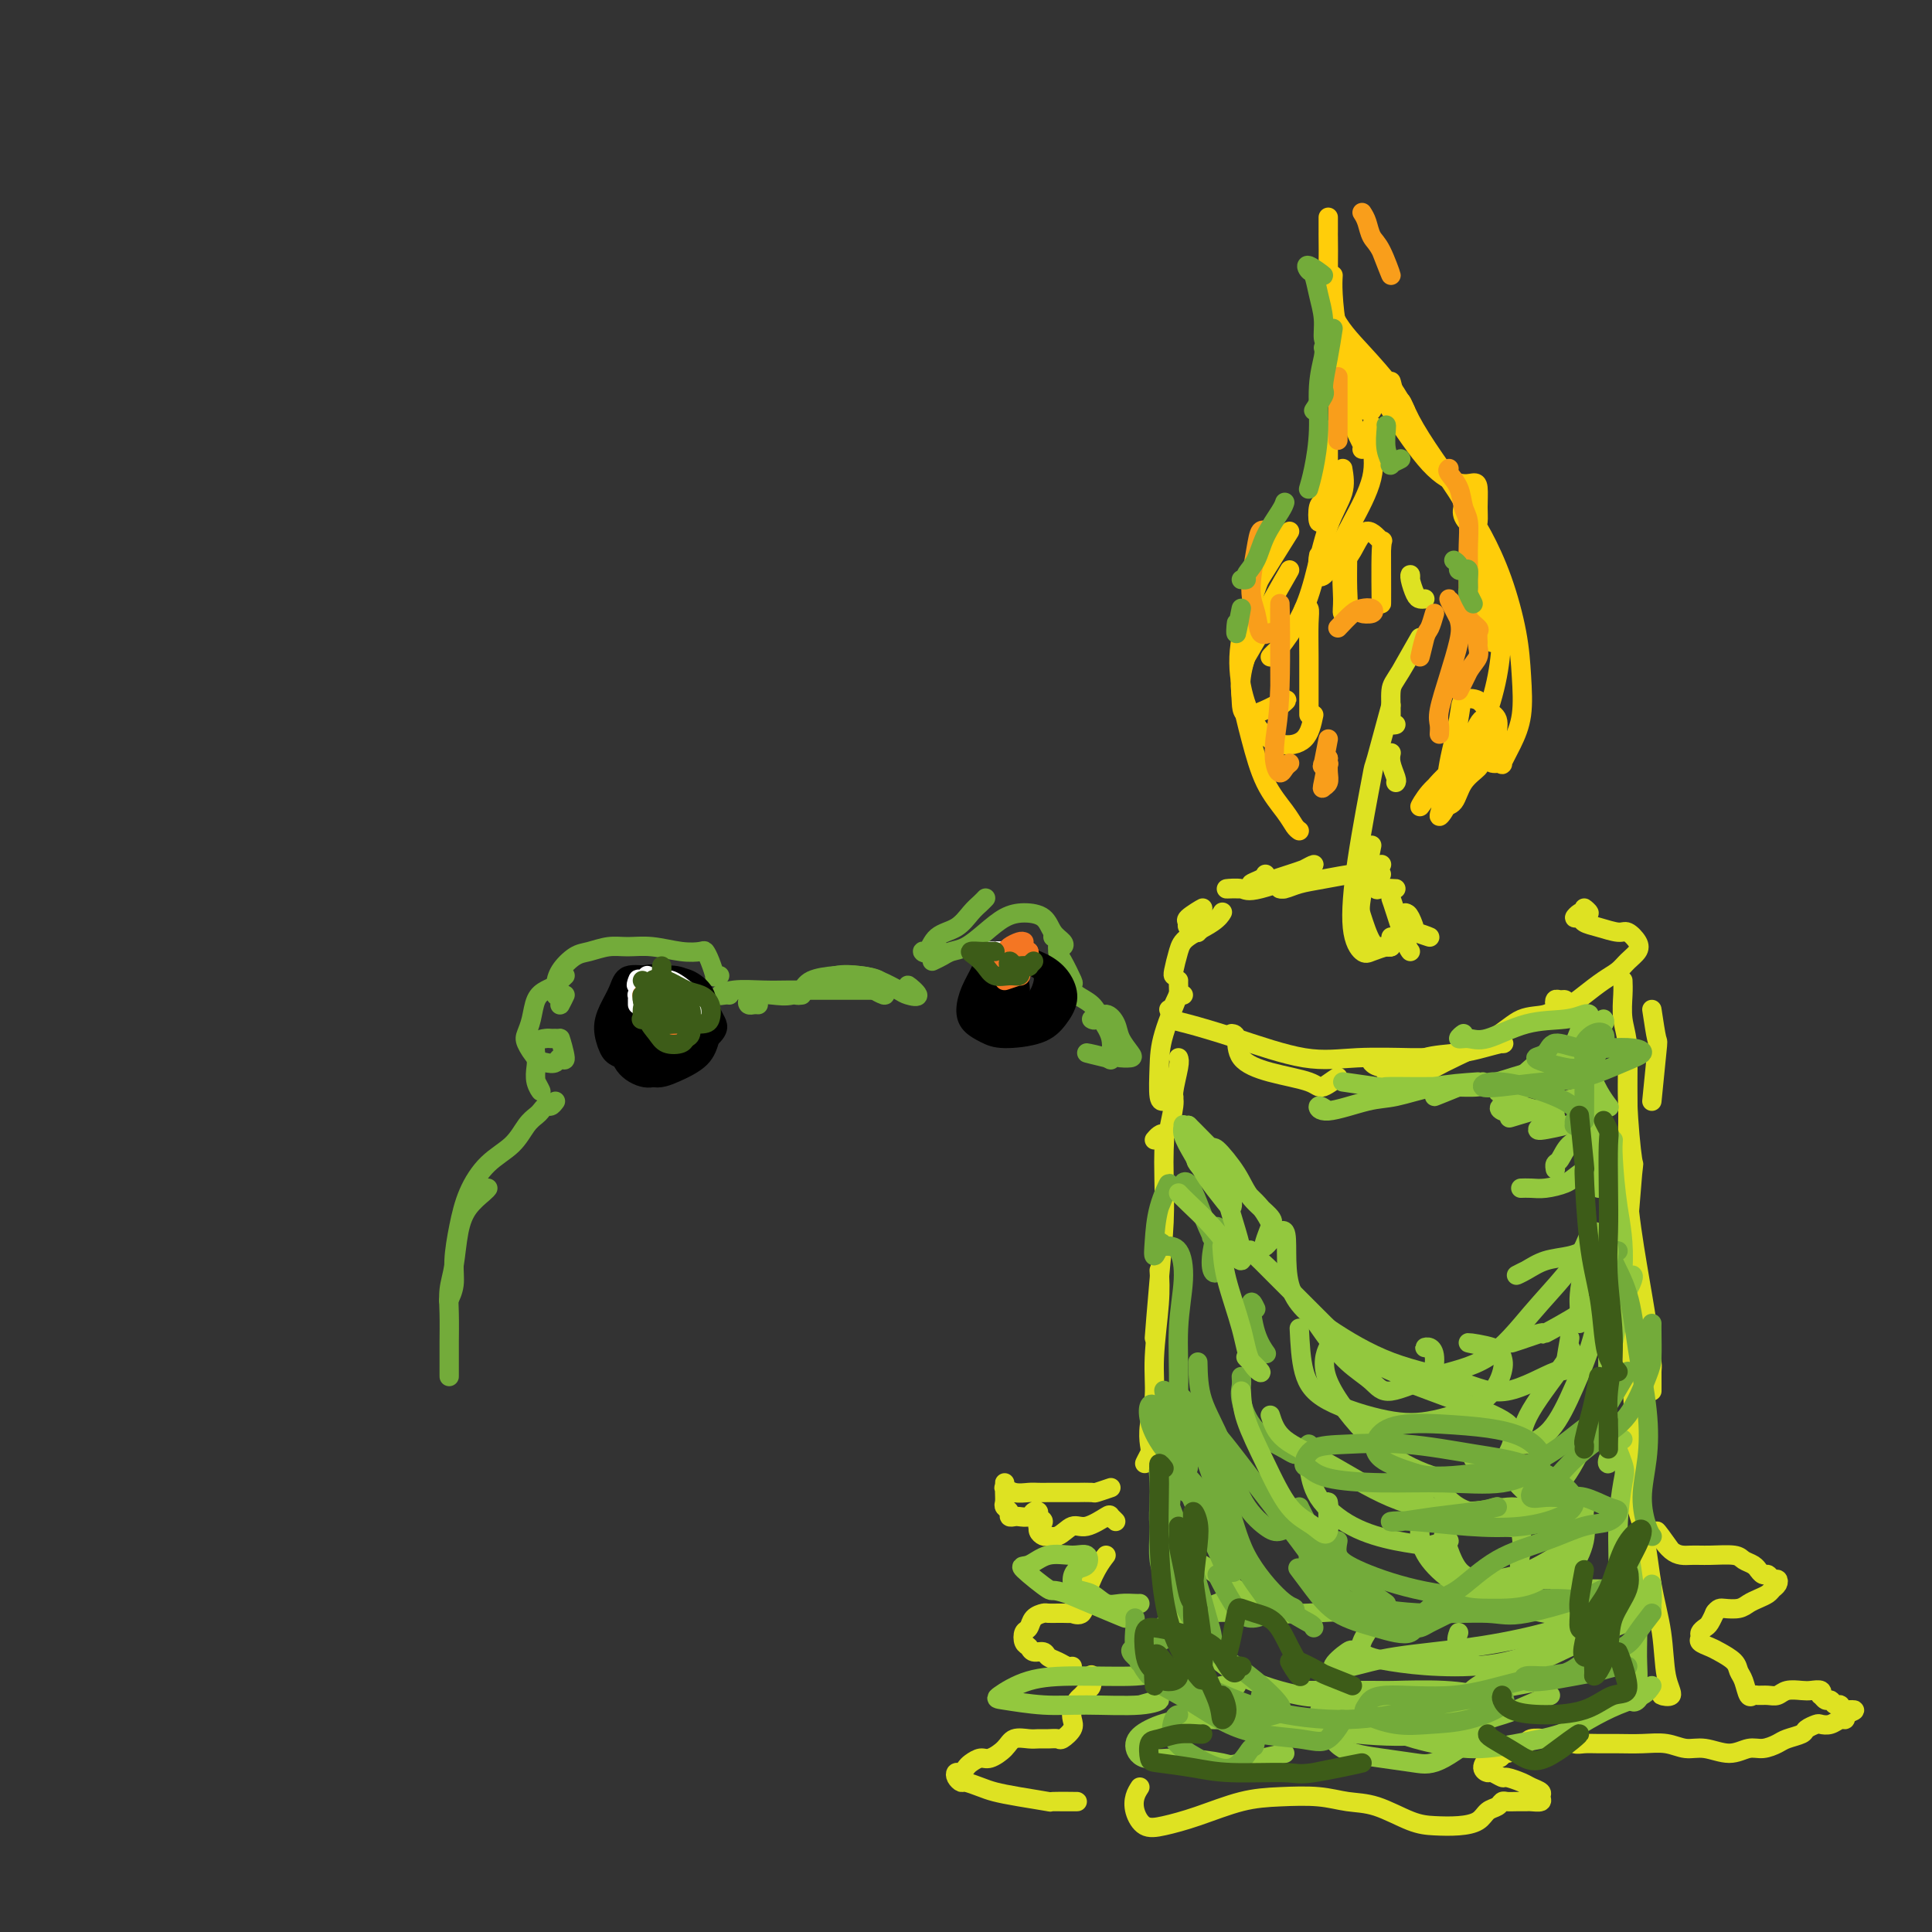 <svg viewBox='0 0 400 400' version='1.1' xmlns='http://www.w3.org/2000/svg' xmlns:xlink='http://www.w3.org/1999/xlink'><rect x="0" y="0" width="400" height="400" fill="#333333" stroke="none"/><g fill='none' stroke='#DEE222' stroke-width='4' stroke-linecap='round' stroke-linejoin='round'><path d='M255,214c0.431,0.048 0.862,0.096 1,1c0.138,0.904 -0.016,2.664 1,4c1.016,1.336 3.203,2.247 6,3c2.797,0.753 6.203,1.346 8,2c1.797,0.654 1.984,1.368 3,1c1.016,-0.368 2.862,-1.820 3,-2c0.138,-0.180 -1.431,0.910 -3,2'/><path d='M242,209c0.291,0.791 0.581,1.581 1,2c0.419,0.419 0.966,0.466 3,1c2.034,0.534 5.556,1.555 10,3c4.444,1.445 9.810,3.315 14,4c4.190,0.685 7.206,0.183 11,0c3.794,-0.183 8.368,-0.049 11,0c2.632,0.049 3.324,0.014 3,0c-0.324,-0.014 -1.662,-0.007 -3,0'/><path d='M284,220c0.352,0.369 0.704,0.737 2,1c1.296,0.263 3.535,0.420 5,0c1.465,-0.420 2.154,-1.418 4,-2c1.846,-0.582 4.848,-0.749 7,-1c2.152,-0.251 3.452,-0.587 5,-1c1.548,-0.413 3.343,-0.905 4,-1c0.657,-0.095 0.177,0.205 0,0c-0.177,-0.205 -0.051,-0.916 0,-1c0.051,-0.084 0.025,0.458 0,1'/><path d='M287,221c-0.125,0.582 -0.251,1.164 0,1c0.251,-0.164 0.877,-1.074 1,-1c0.123,0.074 -0.258,1.134 0,2c0.258,0.866 1.153,1.540 3,1c1.847,-0.540 4.645,-2.295 8,-4c3.355,-1.705 7.268,-3.361 10,-5c2.732,-1.639 4.284,-3.262 6,-4c1.716,-0.738 3.595,-0.591 5,-1c1.405,-0.409 2.338,-1.374 3,-2c0.662,-0.626 1.055,-0.914 1,-1c-0.055,-0.086 -0.559,0.031 -1,0c-0.441,-0.031 -0.818,-0.209 -1,0c-0.182,0.209 -0.170,0.807 0,1c0.170,0.193 0.496,-0.017 1,0c0.504,0.017 1.184,0.261 2,0c0.816,-0.261 1.767,-1.029 3,-2c1.233,-0.971 2.749,-2.147 4,-3c1.251,-0.853 2.238,-1.385 3,-2c0.762,-0.615 1.300,-1.313 2,-2c0.700,-0.687 1.562,-1.364 2,-2c0.438,-0.636 0.450,-1.231 0,-2c-0.450,-0.769 -1.363,-1.713 -2,-2c-0.637,-0.287 -0.998,0.082 -2,0c-1.002,-0.082 -2.643,-0.614 -4,-1c-1.357,-0.386 -2.428,-0.626 -3,-1c-0.572,-0.374 -0.646,-0.884 -1,-1c-0.354,-0.116 -0.989,0.161 -1,0c-0.011,-0.161 0.602,-0.758 1,-1c0.398,-0.242 0.581,-0.127 1,0c0.419,0.127 1.074,0.265 1,0c-0.074,-0.265 -0.878,-0.933 -1,-1c-0.122,-0.067 0.439,0.466 1,1'/><path d='M243,202c-0.089,-0.041 -0.178,-0.081 0,-1c0.178,-0.919 0.622,-2.715 1,-4c0.378,-1.285 0.690,-2.057 2,-3c1.310,-0.943 3.619,-2.057 5,-3c1.381,-0.943 1.833,-1.715 2,-2c0.167,-0.285 0.048,-0.081 0,0c-0.048,0.081 -0.024,0.041 0,0'/><path d='M248,193c-0.599,-0.023 -1.197,-0.046 -1,0c0.197,0.046 1.191,0.161 1,0c-0.191,-0.161 -1.565,-0.598 -2,-1c-0.435,-0.402 0.069,-0.767 0,-1c-0.069,-0.233 -0.711,-0.332 0,-1c0.711,-0.668 2.775,-1.905 3,-2c0.225,-0.095 -1.387,0.953 -3,2'/><path d='M244,203c-0.010,0.196 -0.019,0.392 0,1c0.019,0.608 0.067,1.627 0,2c-0.067,0.373 -0.249,0.100 0,0c0.249,-0.100 0.928,-0.029 1,0c0.072,0.029 -0.464,0.014 -1,0'/><path d='M243,208c0.734,-1.586 1.468,-3.171 1,-2c-0.468,1.171 -2.137,5.100 -3,8c-0.863,2.900 -0.920,4.773 -1,7c-0.080,2.227 -0.182,4.810 0,6c0.182,1.190 0.647,0.989 1,1c0.353,0.011 0.595,0.234 1,0c0.405,-0.234 0.973,-0.924 1,-1c0.027,-0.076 -0.486,0.462 -1,1'/><path d='M244,219c0.123,0.322 0.246,0.644 0,2c-0.246,1.356 -0.860,3.745 -1,5c-0.140,1.255 0.193,1.376 0,3c-0.193,1.624 -0.912,4.750 -1,5c-0.088,0.250 0.456,-2.375 1,-5'/><path d='M342,209c0.387,2.554 0.774,5.107 1,6c0.226,0.893 0.292,0.125 0,3c-0.292,2.875 -0.940,9.393 -1,10c-0.060,0.607 0.470,-4.696 1,-10'/><path d='M336,203c0.032,0.821 0.065,1.642 0,3c-0.065,1.358 -0.226,3.253 0,5c0.226,1.747 0.841,3.344 1,6c0.159,2.656 -0.137,6.369 0,11c0.137,4.631 0.707,10.179 1,12c0.293,1.821 0.310,-0.087 0,3c-0.310,3.087 -0.946,11.168 -1,12c-0.054,0.832 0.473,-5.584 1,-12'/><path d='M337,219c0.003,0.481 0.007,0.963 0,2c-0.007,1.037 -0.023,2.630 0,5c0.023,2.370 0.087,5.519 0,9c-0.087,3.481 -0.325,7.296 0,12c0.325,4.704 1.211,10.297 2,15c0.789,4.703 1.479,8.514 2,12c0.521,3.486 0.872,6.646 1,8c0.128,1.354 0.035,0.903 0,2c-0.035,1.097 -0.010,3.742 0,4c0.010,0.258 0.005,-1.871 0,-4'/><path d='M338,258c0.002,0.147 0.003,0.294 0,1c-0.003,0.706 -0.011,1.972 0,4c0.011,2.028 0.041,4.817 0,9c-0.041,4.183 -0.155,9.759 0,15c0.155,5.241 0.577,10.147 1,16c0.423,5.853 0.845,12.651 1,15c0.155,2.349 0.042,0.248 0,2c-0.042,1.752 -0.012,7.358 0,8c0.012,0.642 0.006,-3.679 0,-8'/><path d='M336,299c0.501,-0.034 1.003,-0.068 1,1c-0.003,1.068 -0.510,3.237 0,6c0.510,2.763 2.038,6.121 3,10c0.962,3.879 1.359,8.279 2,12c0.641,3.721 1.525,6.762 2,10c0.475,3.238 0.540,6.672 1,9c0.460,2.328 1.316,3.550 1,4c-0.316,0.450 -1.805,0.129 -2,0c-0.195,-0.129 0.902,-0.064 2,0'/><path d='M239,236c0.310,-0.366 0.620,-0.731 1,-1c0.380,-0.269 0.831,-0.441 1,0c0.169,0.441 0.055,1.495 0,3c-0.055,1.505 -0.051,3.461 0,6c0.051,2.539 0.148,5.660 0,9c-0.148,3.340 -0.540,6.899 -1,12c-0.460,5.101 -0.989,11.743 -1,12c-0.011,0.257 0.494,-5.872 1,-12'/><path d='M240,263c0.121,1.915 0.242,3.829 0,7c-0.242,3.171 -0.848,7.597 -1,11c-0.152,3.403 0.151,5.782 0,8c-0.151,2.218 -0.756,4.274 -1,6c-0.244,1.726 -0.127,3.122 0,4c0.127,0.878 0.265,1.236 0,2c-0.265,0.764 -0.933,1.932 -1,2c-0.067,0.068 0.466,-0.966 1,-2'/><path d='M229,322c-0.632,0.823 -1.264,1.646 -2,3c-0.736,1.354 -1.577,3.238 -2,5c-0.423,1.762 -0.427,3.400 -1,4c-0.573,0.600 -1.716,0.161 -2,0c-0.284,-0.161 0.290,-0.044 0,0c-0.290,0.044 -1.443,0.014 -2,0c-0.557,-0.014 -0.516,-0.011 -1,0c-0.484,0.011 -1.492,0.029 -2,0c-0.508,-0.029 -0.515,-0.106 -1,0c-0.485,0.106 -1.447,0.395 -2,1c-0.553,0.605 -0.696,1.525 -1,2c-0.304,0.475 -0.768,0.505 -1,1c-0.232,0.495 -0.232,1.456 0,2c0.232,0.544 0.695,0.670 1,1c0.305,0.330 0.452,0.863 1,1c0.548,0.137 1.495,-0.121 2,0c0.505,0.121 0.566,0.621 1,1c0.434,0.379 1.241,0.638 2,1c0.759,0.362 1.472,0.829 2,1c0.528,0.171 0.873,0.046 1,0c0.127,-0.046 0.036,-0.013 0,0c-0.036,0.013 -0.018,0.007 0,0'/><path d='M226,347c-0.024,-0.203 -0.048,-0.406 0,0c0.048,0.406 0.167,1.421 0,2c-0.167,0.579 -0.620,0.721 -1,1c-0.380,0.279 -0.689,0.693 -1,1c-0.311,0.307 -0.626,0.507 -1,1c-0.374,0.493 -0.806,1.281 -1,2c-0.194,0.719 -0.149,1.370 0,2c0.149,0.630 0.402,1.241 0,2c-0.402,0.759 -1.457,1.668 -2,2c-0.543,0.332 -0.572,0.088 -1,0c-0.428,-0.088 -1.254,-0.018 -2,0c-0.746,0.018 -1.411,-0.016 -2,0c-0.589,0.016 -1.102,0.080 -2,0c-0.898,-0.080 -2.181,-0.306 -3,0c-0.819,0.306 -1.175,1.142 -2,2c-0.825,0.858 -2.119,1.736 -3,2c-0.881,0.264 -1.350,-0.088 -2,0c-0.650,0.088 -1.482,0.615 -2,1c-0.518,0.385 -0.724,0.629 -1,1c-0.276,0.371 -0.623,0.869 -1,1c-0.377,0.131 -0.785,-0.106 -1,0c-0.215,0.106 -0.235,0.553 0,1c0.235,0.447 0.727,0.893 1,1c0.273,0.107 0.327,-0.125 1,0c0.673,0.125 1.964,0.608 3,1c1.036,0.392 1.816,0.694 3,1c1.184,0.306 2.770,0.618 5,1c2.230,0.382 5.103,0.834 6,1c0.897,0.166 -0.182,0.045 1,0c1.182,-0.045 4.623,-0.013 5,0c0.377,0.013 -2.312,0.006 -5,0'/><path d='M236,370c-0.384,0.594 -0.767,1.188 -1,2c-0.233,0.812 -0.315,1.843 0,3c0.315,1.157 1.029,2.440 2,3c0.971,0.560 2.201,0.398 4,0c1.799,-0.398 4.167,-1.031 7,-2c2.833,-0.969 6.131,-2.273 9,-3c2.869,-0.727 5.309,-0.878 8,-1c2.691,-0.122 5.632,-0.215 8,0c2.368,0.215 4.163,0.738 6,1c1.837,0.262 3.717,0.265 6,1c2.283,0.735 4.967,2.204 7,3c2.033,0.796 3.413,0.918 5,1c1.587,0.082 3.381,0.123 5,0c1.619,-0.123 3.063,-0.411 4,-1c0.937,-0.589 1.367,-1.478 2,-2c0.633,-0.522 1.469,-0.676 2,-1c0.531,-0.324 0.757,-0.819 1,-1c0.243,-0.181 0.504,-0.048 1,0c0.496,0.048 1.229,0.010 2,0c0.771,-0.010 1.581,0.009 2,0c0.419,-0.009 0.446,-0.044 1,0c0.554,0.044 1.636,0.167 2,0c0.364,-0.167 0.010,-0.623 0,-1c-0.010,-0.377 0.325,-0.674 0,-1c-0.325,-0.326 -1.309,-0.680 -2,-1c-0.691,-0.320 -1.088,-0.607 -2,-1c-0.912,-0.393 -2.340,-0.892 -3,-1c-0.660,-0.108 -0.553,0.176 -1,0c-0.447,-0.176 -1.450,-0.810 -2,-1c-0.550,-0.190 -0.648,0.064 -1,0c-0.352,-0.064 -0.958,-0.447 -1,-1c-0.042,-0.553 0.479,-1.277 1,-2'/><path d='M308,364c-1.301,-1.019 0.947,-0.067 2,0c1.053,0.067 0.913,-0.752 1,-1c0.087,-0.248 0.402,0.073 1,0c0.598,-0.073 1.478,-0.542 2,-1c0.522,-0.458 0.687,-0.907 1,-1c0.313,-0.093 0.773,0.170 1,0c0.227,-0.170 0.221,-0.774 1,-1c0.779,-0.226 2.344,-0.075 3,0c0.656,0.075 0.405,0.073 1,0c0.595,-0.073 2.037,-0.216 3,0c0.963,0.216 1.446,0.790 2,1c0.554,0.210 1.180,0.055 2,0c0.820,-0.055 1.836,-0.011 3,0c1.164,0.011 2.477,-0.013 4,0c1.523,0.013 3.257,0.061 5,0c1.743,-0.061 3.495,-0.231 5,0c1.505,0.231 2.762,0.861 4,1c1.238,0.139 2.457,-0.215 4,0c1.543,0.215 3.409,0.997 5,1c1.591,0.003 2.906,-0.773 4,-1c1.094,-0.227 1.966,0.094 3,0c1.034,-0.094 2.232,-0.603 3,-1c0.768,-0.397 1.108,-0.681 2,-1c0.892,-0.319 2.336,-0.673 3,-1c0.664,-0.327 0.549,-0.628 1,-1c0.451,-0.372 1.470,-0.817 2,-1c0.530,-0.183 0.573,-0.104 1,0c0.427,0.104 1.238,0.234 2,0c0.762,-0.234 1.474,-0.832 2,-1c0.526,-0.168 0.864,0.095 1,0c0.136,-0.095 0.068,-0.547 0,-1'/><path d='M382,355c3.761,-1.399 1.163,-0.896 0,-1c-1.163,-0.104 -0.890,-0.817 -1,-1c-0.110,-0.183 -0.604,0.162 -1,0c-0.396,-0.162 -0.693,-0.832 -1,-1c-0.307,-0.168 -0.624,0.165 -1,0c-0.376,-0.165 -0.809,-0.829 -1,-1c-0.191,-0.171 -0.138,0.149 0,0c0.138,-0.149 0.360,-0.768 0,-1c-0.360,-0.232 -1.304,-0.076 -2,0c-0.696,0.076 -1.146,0.073 -2,0c-0.854,-0.073 -2.113,-0.216 -3,0c-0.887,0.216 -1.404,0.793 -2,1c-0.596,0.207 -1.273,0.046 -2,0c-0.727,-0.046 -1.505,0.024 -2,0c-0.495,-0.024 -0.708,-0.142 -1,0c-0.292,0.142 -0.662,0.543 -1,0c-0.338,-0.543 -0.642,-2.029 -1,-3c-0.358,-0.971 -0.769,-1.426 -1,-2c-0.231,-0.574 -0.282,-1.267 -1,-2c-0.718,-0.733 -2.102,-1.506 -3,-2c-0.898,-0.494 -1.309,-0.710 -2,-1c-0.691,-0.290 -1.660,-0.654 -2,-1c-0.340,-0.346 -0.049,-0.675 0,-1c0.049,-0.325 -0.144,-0.648 0,-1c0.144,-0.352 0.626,-0.734 1,-1c0.374,-0.266 0.639,-0.418 1,-1c0.361,-0.582 0.817,-1.595 1,-2c0.183,-0.405 0.091,-0.203 0,0'/><path d='M355,334c0.761,-1.168 1.163,-1.086 2,-1c0.837,0.086 2.108,0.178 3,0c0.892,-0.178 1.405,-0.625 2,-1c0.595,-0.375 1.270,-0.679 2,-1c0.730,-0.321 1.513,-0.659 2,-1c0.487,-0.341 0.677,-0.684 1,-1c0.323,-0.316 0.777,-0.605 1,-1c0.223,-0.395 0.213,-0.894 0,-1c-0.213,-0.106 -0.631,0.183 -1,0c-0.369,-0.183 -0.689,-0.837 -1,-1c-0.311,-0.163 -0.612,0.164 -1,0c-0.388,-0.164 -0.864,-0.818 -1,-1c-0.136,-0.182 0.067,0.109 0,0c-0.067,-0.109 -0.404,-0.618 -1,-1c-0.596,-0.382 -1.449,-0.637 -2,-1c-0.551,-0.363 -0.798,-0.833 -2,-1c-1.202,-0.167 -3.358,-0.031 -5,0c-1.642,0.031 -2.770,-0.043 -4,0c-1.230,0.043 -2.562,0.204 -4,-1c-1.438,-1.204 -2.982,-3.773 -3,-4c-0.018,-0.227 1.491,1.886 3,4'/><path d='M230,308c-1.241,0.423 -2.482,0.845 -3,1c-0.518,0.155 -0.314,0.041 -1,0c-0.686,-0.041 -2.263,-0.011 -3,0c-0.737,0.011 -0.634,0.003 -1,0c-0.366,-0.003 -1.199,-0.001 -2,0c-0.801,0.001 -1.569,0.001 -2,0c-0.431,-0.001 -0.526,-0.005 -1,0c-0.474,0.005 -1.328,0.017 -2,0c-0.672,-0.017 -1.161,-0.062 -2,0c-0.839,0.062 -2.029,0.233 -3,0c-0.971,-0.233 -1.724,-0.868 -2,-1c-0.276,-0.132 -0.075,0.241 0,0c0.075,-0.241 0.024,-1.095 0,-1c-0.024,0.095 -0.021,1.140 0,2c0.021,0.860 0.062,1.537 0,2c-0.062,0.463 -0.225,0.712 0,1c0.225,0.288 0.838,0.614 1,1c0.162,0.386 -0.126,0.832 0,1c0.126,0.168 0.665,0.058 1,0c0.335,-0.058 0.467,-0.065 1,0c0.533,0.065 1.468,0.202 2,0c0.532,-0.202 0.660,-0.744 1,-1c0.340,-0.256 0.890,-0.227 1,0c0.110,0.227 -0.220,0.652 0,1c0.220,0.348 0.990,0.619 1,1c0.010,0.381 -0.740,0.873 -1,1c-0.260,0.127 -0.028,-0.110 0,0c0.028,0.110 -0.146,0.568 0,1c0.146,0.432 0.613,0.838 1,1c0.387,0.162 0.693,0.081 1,0'/><path d='M217,318c1.156,0.584 0.047,0.044 0,0c-0.047,-0.044 0.967,0.407 2,0c1.033,-0.407 2.085,-1.674 3,-2c0.915,-0.326 1.693,0.288 3,0c1.307,-0.288 3.144,-1.479 4,-2c0.856,-0.521 0.730,-0.371 1,0c0.270,0.371 0.934,0.963 1,1c0.066,0.037 -0.467,-0.482 -1,-1'/></g>
<g fill='none' stroke='#93C83E' stroke-width='4' stroke-linecap='round' stroke-linejoin='round'><path d='M332,211c0.199,0.264 0.399,0.528 0,1c-0.399,0.472 -1.395,1.153 -2,2c-0.605,0.847 -0.817,1.859 -1,3c-0.183,1.141 -0.336,2.411 0,4c0.336,1.589 1.162,3.498 2,5c0.838,1.502 1.687,2.597 2,3c0.313,0.403 0.089,0.115 0,0c-0.089,-0.115 -0.045,-0.058 0,0'/><path d='M330,215c-0.008,0.387 -0.016,0.775 0,2c0.016,1.225 0.057,3.288 0,5c-0.057,1.712 -0.211,3.075 0,6c0.211,2.925 0.789,7.413 1,9c0.211,1.587 0.057,0.273 0,2c-0.057,1.727 -0.016,6.493 0,7c0.016,0.507 0.008,-3.247 0,-7'/><path d='M334,236c-0.064,0.809 -0.128,1.617 0,4c0.128,2.383 0.447,6.340 1,10c0.553,3.660 1.341,7.024 1,13c-0.341,5.976 -1.812,14.565 -2,15c-0.188,0.435 0.906,-7.282 2,-15'/><path d='M340,349c0.075,0.211 0.149,0.422 0,1c-0.149,0.578 -0.523,1.522 -1,2c-0.477,0.478 -1.059,0.488 -1,0c0.059,-0.488 0.757,-1.475 1,-3c0.243,-1.525 0.029,-3.588 0,-6c-0.029,-2.412 0.126,-5.172 0,-8c-0.126,-2.828 -0.534,-5.723 -1,-9c-0.466,-3.277 -0.990,-6.936 -1,-7c-0.010,-0.064 0.495,3.468 1,7'/><path d='M333,342c0.022,0.131 0.043,0.262 0,0c-0.043,-0.262 -0.152,-0.917 0,-2c0.152,-1.083 0.565,-2.593 1,-5c0.435,-2.407 0.892,-5.711 1,-9c0.108,-3.289 -0.134,-6.564 0,-10c0.134,-3.436 0.644,-7.034 1,-9c0.356,-1.966 0.557,-2.298 0,-4c-0.557,-1.702 -1.874,-4.772 -2,-5c-0.126,-0.228 0.937,2.386 2,5'/><path d='M328,219c-0.178,-0.020 -0.355,-0.040 -1,0c-0.645,0.040 -1.757,0.140 -3,0c-1.243,-0.140 -2.617,-0.520 -4,0c-1.383,0.520 -2.776,1.942 -4,3c-1.224,1.058 -2.281,1.754 -2,2c0.281,0.246 1.898,0.044 4,-1c2.102,-1.044 4.687,-2.929 6,-4c1.313,-1.071 1.353,-1.327 2,-3c0.647,-1.673 1.899,-4.764 2,-5c0.101,-0.236 -0.950,2.382 -2,5'/><path d='M329,210c-0.155,-0.107 -0.309,-0.215 -1,0c-0.691,0.215 -1.917,0.752 -4,1c-2.083,0.248 -5.023,0.206 -8,1c-2.977,0.794 -5.991,2.426 -8,3c-2.009,0.574 -3.013,0.092 -4,0c-0.987,-0.092 -1.958,0.206 -2,0c-0.042,-0.206 0.845,-0.916 1,-1c0.155,-0.084 -0.423,0.458 -1,1'/><path d='M328,217c0.211,0.758 0.422,1.516 0,2c-0.422,0.484 -1.476,0.694 -2,1c-0.524,0.306 -0.516,0.706 -2,1c-1.484,0.294 -4.458,0.480 -7,1c-2.542,0.520 -4.651,1.374 -7,2c-2.349,0.626 -4.939,1.023 -6,1c-1.061,-0.023 -0.593,-0.468 -2,0c-1.407,0.468 -4.688,1.848 -5,2c-0.312,0.152 2.344,-0.924 5,-2'/><path d='M306,224c-3.020,0.208 -6.040,0.415 -9,1c-2.960,0.585 -5.859,1.546 -8,2c-2.141,0.454 -3.522,0.400 -6,1c-2.478,0.600 -6.052,1.854 -8,2c-1.948,0.146 -2.271,-0.815 -2,-1c0.271,-0.185 1.135,0.408 2,1'/><path d='M307,224c0.094,0.423 0.187,0.847 -1,1c-1.187,0.153 -3.656,0.037 -6,0c-2.344,-0.037 -4.565,0.007 -7,0c-2.435,-0.007 -5.086,-0.064 -6,0c-0.914,0.064 -0.092,0.248 -2,0c-1.908,-0.248 -6.545,-0.928 -7,-1c-0.455,-0.072 3.273,0.464 7,1'/><path d='M322,231c-0.287,-0.451 -0.573,-0.903 -1,-1c-0.427,-0.097 -0.994,0.159 -2,0c-1.006,-0.159 -2.449,-0.733 -4,-1c-1.551,-0.267 -3.208,-0.229 -4,0c-0.792,0.229 -0.718,0.647 0,1c0.718,0.353 2.079,0.641 2,1c-0.079,0.359 -1.598,0.789 1,0c2.598,-0.789 9.314,-2.797 10,-3c0.686,-0.203 -4.657,1.398 -10,3'/><path d='M329,226c-0.013,-0.299 -0.025,-0.598 0,-1c0.025,-0.402 0.088,-0.907 0,-1c-0.088,-0.093 -0.326,0.227 -1,0c-0.674,-0.227 -1.782,-1.000 -4,-1c-2.218,-0.000 -5.545,0.772 -8,1c-2.455,0.228 -4.038,-0.087 -5,0c-0.962,0.087 -1.302,0.576 -1,1c0.302,0.424 1.246,0.784 1,1c-0.246,0.216 -1.682,0.289 0,0c1.682,-0.289 6.480,-0.940 7,-1c0.520,-0.060 -3.240,0.470 -7,1'/><path d='M330,225c-0.256,-0.217 -0.512,-0.434 -1,0c-0.488,0.434 -1.209,1.519 -2,2c-0.791,0.481 -1.654,0.359 -3,1c-1.346,0.641 -3.176,2.045 -4,3c-0.824,0.955 -0.644,1.462 -1,2c-0.356,0.538 -1.250,1.106 0,1c1.250,-0.106 4.643,-0.888 5,-1c0.357,-0.112 -2.321,0.444 -5,1'/><path d='M328,233c0.287,0.704 0.574,1.408 0,2c-0.574,0.592 -2.010,1.073 -3,2c-0.990,0.927 -1.533,2.301 -2,3c-0.467,0.699 -0.857,0.723 -1,1c-0.143,0.277 -0.038,0.805 0,1c0.038,0.195 0.011,0.056 0,0c-0.011,-0.056 -0.005,-0.028 0,0'/><path d='M330,241c-0.753,0.190 -1.507,0.380 -1,0c0.507,-0.380 2.274,-1.331 2,-1c-0.274,0.331 -2.589,1.945 -4,3c-1.411,1.055 -1.919,1.551 -3,2c-1.081,0.449 -2.734,0.852 -4,1c-1.266,0.148 -2.143,0.040 -3,0c-0.857,-0.040 -1.692,-0.011 -2,0c-0.308,0.011 -0.088,0.003 0,0c0.088,-0.003 0.044,-0.002 0,0'/><path d='M338,264c0.130,0.098 0.260,0.196 0,1c-0.260,0.804 -0.910,2.314 -2,3c-1.090,0.686 -2.620,0.546 -4,1c-1.380,0.454 -2.610,1.500 -5,3c-2.390,1.500 -5.940,3.454 -7,4c-1.060,0.546 0.368,-0.314 -1,0c-1.368,0.314 -5.534,1.804 -6,2c-0.466,0.196 2.767,-0.902 6,-2'/><path d='M330,257c0.098,0.302 0.197,0.605 0,1c-0.197,0.395 -0.688,0.883 -1,1c-0.312,0.117 -0.443,-0.135 -1,0c-0.557,0.135 -1.538,0.659 -3,1c-1.462,0.341 -3.406,0.500 -5,1c-1.594,0.500 -2.840,1.340 -4,2c-1.160,0.660 -2.235,1.139 -2,1c0.235,-0.139 1.782,-0.897 2,-1c0.218,-0.103 -0.891,0.448 -2,1'/><path d='M331,256c0.061,0.674 0.121,1.347 0,2c-0.121,0.653 -0.425,1.284 -1,2c-0.575,0.716 -1.422,1.515 -2,3c-0.578,1.485 -0.887,3.656 -1,5c-0.113,1.344 -0.030,1.862 0,3c0.030,1.138 0.009,2.897 0,3c-0.009,0.103 -0.004,-1.448 0,-3'/><path d='M336,298c-0.196,0.123 -0.392,0.246 -1,1c-0.608,0.754 -1.627,2.140 -2,3c-0.373,0.860 -0.100,1.193 0,1c0.100,-0.193 0.029,-0.912 0,-1c-0.029,-0.088 -0.014,0.456 0,1'/><path d='M342,328c-0.022,0.139 -0.044,0.277 0,1c0.044,0.723 0.156,2.029 0,3c-0.156,0.971 -0.578,1.607 -1,2c-0.422,0.393 -0.843,0.543 -2,1c-1.157,0.457 -3.050,1.222 -5,2c-1.950,0.778 -3.957,1.568 -7,3c-3.043,1.432 -7.122,3.507 -11,5c-3.878,1.493 -7.556,2.403 -10,4c-2.444,1.597 -3.655,3.882 -5,5c-1.345,1.118 -2.824,1.070 -4,2c-1.176,0.930 -2.050,2.837 -2,3c0.050,0.163 1.025,-1.419 2,-3'/><path d='M342,349c-0.428,0.689 -0.855,1.378 -2,2c-1.145,0.622 -3.007,1.177 -5,2c-1.993,0.823 -4.118,1.914 -6,3c-1.882,1.086 -3.521,2.169 -6,3c-2.479,0.831 -5.797,1.411 -9,2c-3.203,0.589 -6.289,1.187 -10,1c-3.711,-0.187 -8.047,-1.158 -11,-2c-2.953,-0.842 -4.524,-1.556 -6,-2c-1.476,-0.444 -2.859,-0.620 -4,-1c-1.141,-0.380 -2.040,-0.966 -2,-1c0.040,-0.034 1.020,0.483 2,1'/><path d='M276,353c-0.144,-0.117 -0.289,-0.234 1,0c1.289,0.234 4.010,0.820 7,1c2.990,0.180 6.249,-0.047 9,0c2.751,0.047 4.995,0.366 7,0c2.005,-0.366 3.771,-1.419 5,-2c1.229,-0.581 1.922,-0.692 1,-1c-0.922,-0.308 -3.457,-0.815 -7,-1c-3.543,-0.185 -8.094,-0.050 -10,0c-1.906,0.050 -1.167,0.013 -5,0c-3.833,-0.013 -12.238,-0.004 -13,0c-0.762,0.004 6.119,0.002 13,0'/><path d='M256,349c-0.816,-0.151 -1.631,-0.301 -3,0c-1.369,0.301 -3.291,1.054 -4,2c-0.709,0.946 -0.203,2.084 1,3c1.203,0.916 3.105,1.608 6,2c2.895,0.392 6.782,0.483 11,1c4.218,0.517 8.765,1.460 14,2c5.235,0.540 11.157,0.678 16,0c4.843,-0.678 8.607,-2.171 11,-3c2.393,-0.829 3.413,-0.992 6,-2c2.587,-1.008 6.739,-2.859 7,-3c0.261,-0.141 -3.370,1.430 -7,3'/><path d='M274,351c-0.386,1.679 -0.772,3.359 -1,4c-0.228,0.641 -0.299,0.244 2,0c2.299,-0.244 6.967,-0.334 12,-1c5.033,-0.666 10.430,-1.906 16,-3c5.570,-1.094 11.313,-2.042 16,-3c4.687,-0.958 8.318,-1.927 11,-3c2.682,-1.073 4.414,-2.250 6,-3c1.586,-0.750 3.024,-1.071 3,-1c-0.024,0.071 -1.512,0.536 -3,1'/><path d='M285,335c-0.607,0.868 -1.214,1.735 -2,3c-0.786,1.265 -1.750,2.926 -1,4c0.750,1.074 3.214,1.560 6,2c2.786,0.440 5.893,0.835 10,1c4.107,0.165 9.213,0.102 14,-1c4.787,-1.102 9.255,-3.243 13,-5c3.745,-1.757 6.767,-3.131 10,-4c3.233,-0.869 6.678,-1.234 7,-2c0.322,-0.766 -2.479,-1.933 -3,-2c-0.521,-0.067 1.240,0.967 3,2'/><path d='M280,342c-0.007,-0.327 -0.014,-0.653 -1,0c-0.986,0.653 -2.950,2.286 -3,3c-0.050,0.714 1.816,0.509 4,0c2.184,-0.509 4.686,-1.324 9,-2c4.314,-0.676 10.440,-1.215 16,-2c5.560,-0.785 10.555,-1.818 15,-3c4.445,-1.182 8.340,-2.513 11,-4c2.660,-1.487 4.084,-3.131 5,-4c0.916,-0.869 1.324,-0.965 -2,-1c-3.324,-0.035 -10.378,-0.010 -11,0c-0.622,0.010 5.189,0.005 11,0'/><path d='M257,330c-3.447,1.355 -6.893,2.709 -10,4c-3.107,1.291 -5.874,2.517 -7,3c-1.126,0.483 -0.610,0.221 0,0c0.610,-0.221 1.315,-0.401 3,-1c1.685,-0.599 4.350,-1.616 7,-2c2.650,-0.384 5.285,-0.136 9,0c3.715,0.136 8.511,0.160 12,0c3.489,-0.160 5.670,-0.505 9,0c3.330,0.505 7.809,1.858 8,2c0.191,0.142 -3.904,-0.929 -8,-2'/><path d='M242,321c0.820,-0.078 1.639,-0.156 2,0c0.361,0.156 0.262,0.544 1,1c0.738,0.456 2.311,0.978 4,2c1.689,1.022 3.493,2.544 7,5c3.507,2.456 8.716,5.844 9,6c0.284,0.156 -4.358,-2.922 -9,-6'/><path d='M244,330c1.002,3.017 2.004,6.033 4,9c1.996,2.967 4.985,5.883 9,8c4.015,2.117 9.056,3.433 12,4c2.944,0.567 3.793,0.383 6,0c2.207,-0.383 5.774,-0.967 6,-1c0.226,-0.033 -2.887,0.483 -6,1'/><path d='M302,338c-0.306,0.836 -0.613,1.671 0,3c0.613,1.329 2.145,3.151 4,4c1.855,0.849 4.033,0.725 7,0c2.967,-0.725 6.723,-2.050 9,-3c2.277,-0.950 3.075,-1.525 4,-3c0.925,-1.475 1.979,-3.850 2,-4c0.021,-0.150 -0.989,1.925 -2,4'/><path d='M314,329c-0.478,1.070 -0.956,2.139 0,3c0.956,0.861 3.344,1.512 6,2c2.656,0.488 5.578,0.811 8,1c2.422,0.189 4.344,0.243 6,-1c1.656,-1.243 3.044,-3.784 3,-4c-0.044,-0.216 -1.522,1.892 -3,4'/><path d='M236,332c-0.155,0.015 -0.311,0.030 -1,0c-0.689,-0.030 -1.912,-0.105 -3,0c-1.088,0.105 -2.041,0.389 -3,0c-0.959,-0.389 -1.924,-1.451 -3,-2c-1.076,-0.549 -2.262,-0.586 -3,-1c-0.738,-0.414 -1.028,-1.207 -1,-2c0.028,-0.793 0.374,-1.588 1,-2c0.626,-0.412 1.532,-0.443 2,-1c0.468,-0.557 0.499,-1.642 0,-2c-0.499,-0.358 -1.527,0.011 -3,0c-1.473,-0.011 -3.393,-0.401 -5,0c-1.607,0.401 -2.903,1.594 -4,2c-1.097,0.406 -1.996,0.026 -1,1c0.996,0.974 3.885,3.302 5,4c1.115,0.698 0.454,-0.235 4,1c3.546,1.235 11.299,4.639 12,5c0.701,0.361 -5.649,-2.319 -12,-5'/><path d='M248,343c-0.774,0.763 -1.549,1.526 -3,2c-1.451,0.474 -3.580,0.659 -5,1c-1.420,0.341 -2.131,0.836 -5,1c-2.869,0.164 -7.898,-0.005 -12,0c-4.102,0.005 -7.279,0.183 -10,1c-2.721,0.817 -4.987,2.273 -6,3c-1.013,0.727 -0.772,0.726 1,1c1.772,0.274 5.077,0.822 8,1c2.923,0.178 5.464,-0.014 9,0c3.536,0.014 8.067,0.235 11,0c2.933,-0.235 4.266,-0.924 4,-1c-0.266,-0.076 -2.133,0.462 -4,1'/><path d='M255,353c0.776,0.343 1.551,0.686 2,1c0.449,0.314 0.571,0.600 0,1c-0.571,0.400 -1.835,0.914 -4,1c-2.165,0.086 -5.232,-0.255 -8,0c-2.768,0.255 -5.238,1.105 -7,2c-1.762,0.895 -2.815,1.836 -3,3c-0.185,1.164 0.498,2.552 2,3c1.502,0.448 3.822,-0.043 7,0c3.178,0.043 7.213,0.620 9,1c1.787,0.380 1.327,0.564 4,0c2.673,-0.564 8.478,-1.875 9,-2c0.522,-0.125 -4.239,0.938 -9,2'/><path d='M275,357c-0.146,0.023 -0.291,0.047 0,1c0.291,0.953 1.020,2.836 3,4c1.980,1.164 5.213,1.610 8,2c2.787,0.390 5.128,0.723 7,1c1.872,0.277 3.273,0.498 6,-1c2.727,-1.498 6.779,-4.714 7,-5c0.221,-0.286 -3.390,2.357 -7,5'/></g>
<g fill='none' stroke='#73AB3A' stroke-width='4' stroke-linecap='round' stroke-linejoin='round'><path d='M328,231c-0.307,-0.082 -0.615,-0.164 -1,0c-0.385,0.164 -0.848,0.575 -1,1c-0.152,0.425 0.007,0.866 0,1c-0.007,0.134 -0.180,-0.037 0,0c0.180,0.037 0.711,0.282 1,0c0.289,-0.282 0.334,-1.091 0,-2c-0.334,-0.909 -1.049,-1.917 -3,-3c-1.951,-1.083 -5.140,-2.241 -8,-3c-2.860,-0.759 -5.392,-1.119 -7,-1c-1.608,0.119 -2.293,0.716 -2,1c0.293,0.284 1.565,0.255 4,0c2.435,-0.255 6.032,-0.738 9,-1c2.968,-0.262 5.307,-0.305 8,-1c2.693,-0.695 5.741,-2.041 8,-3c2.259,-0.959 3.730,-1.530 4,-2c0.270,-0.470 -0.661,-0.837 -2,-1c-1.339,-0.163 -3.085,-0.121 -5,0c-1.915,0.121 -3.997,0.323 -6,0c-2.003,-0.323 -3.925,-1.169 -5,-1c-1.075,0.169 -1.302,1.353 -2,2c-0.698,0.647 -1.866,0.757 -2,1c-0.134,0.243 0.766,0.620 2,1c1.234,0.380 2.801,0.764 4,1c1.199,0.236 2.028,0.324 3,0c0.972,-0.324 2.085,-1.062 3,-2c0.915,-0.938 1.632,-2.077 2,-3c0.368,-0.923 0.386,-1.628 0,-2c-0.386,-0.372 -1.176,-0.409 -2,0c-0.824,0.409 -1.683,1.264 -2,2c-0.317,0.736 -0.090,1.353 0,4c0.090,2.647 0.045,7.323 0,12'/><path d='M328,232c0.000,0.667 0.000,-5.667 0,-12'/><path d='M335,259c-0.344,-0.080 -0.687,-0.160 -1,0c-0.313,0.160 -0.594,0.560 0,2c0.594,1.440 2.064,3.920 3,7c0.936,3.080 1.340,6.762 2,11c0.660,4.238 1.578,9.034 2,13c0.422,3.966 0.348,7.101 0,10c-0.348,2.899 -0.969,5.561 -1,8c-0.031,2.439 0.528,4.654 1,6c0.472,1.346 0.858,1.824 1,2c0.142,0.176 0.041,0.050 0,0c-0.041,-0.050 -0.020,-0.025 0,0'/><path d='M342,334c-1.078,1.389 -2.157,2.779 -3,4c-0.843,1.221 -1.452,2.274 -3,3c-1.548,0.726 -4.036,1.126 -6,2c-1.964,0.874 -3.406,2.221 -5,3c-1.594,0.779 -3.341,0.990 -5,1c-1.659,0.010 -3.232,-0.182 -4,0c-0.768,0.182 -0.733,0.739 0,1c0.733,0.261 2.164,0.228 4,0c1.836,-0.228 4.079,-0.650 6,-1c1.921,-0.350 3.521,-0.627 5,-1c1.479,-0.373 2.839,-0.842 4,-1c1.161,-0.158 2.125,-0.006 2,0c-0.125,0.006 -1.339,-0.133 -3,0c-1.661,0.133 -3.768,0.539 -7,1c-3.232,0.461 -7.589,0.977 -12,2c-4.411,1.023 -8.878,2.555 -14,3c-5.122,0.445 -10.901,-0.196 -14,0c-3.099,0.196 -3.519,1.228 -4,2c-0.481,0.772 -1.024,1.283 0,2c1.024,0.717 3.615,1.638 6,2c2.385,0.362 4.563,0.163 7,0c2.437,-0.163 5.131,-0.290 8,-1c2.869,-0.710 5.912,-2.003 7,-3c1.088,-0.997 0.222,-1.698 0,-2c-0.222,-0.302 0.200,-0.203 -1,0c-1.200,0.203 -4.023,0.511 -7,1c-2.977,0.489 -6.110,1.159 -10,2c-3.890,0.841 -8.538,1.854 -14,2c-5.462,0.146 -11.740,-0.576 -17,-2c-5.260,-1.424 -9.503,-3.550 -13,-5c-3.497,-1.450 -6.249,-2.225 -9,-3'/><path d='M240,346c-6.678,-2.190 -3.874,-2.667 -3,-3c0.874,-0.333 -0.183,-0.524 0,-1c0.183,-0.476 1.605,-1.239 3,-2c1.395,-0.761 2.762,-1.522 5,-1c2.238,0.522 5.345,2.325 8,4c2.655,1.675 4.857,3.220 7,5c2.143,1.780 4.227,3.794 5,5c0.773,1.206 0.234,1.602 -1,2c-1.234,0.398 -3.162,0.796 -5,0c-1.838,-0.796 -3.587,-2.786 -6,-4c-2.413,-1.214 -5.490,-1.650 -9,-3c-3.510,-1.350 -7.453,-3.612 -9,-5c-1.547,-1.388 -0.697,-1.900 0,-1c0.697,0.900 1.242,3.213 3,5c1.758,1.787 4.729,3.050 8,5c3.271,1.950 6.840,4.589 11,6c4.160,1.411 8.909,1.595 12,2c3.091,0.405 4.525,1.032 6,0c1.475,-1.032 2.993,-3.723 3,-4c0.007,-0.277 -1.496,1.862 -3,4'/><path d='M235,335c0.039,0.456 0.079,0.913 0,2c-0.079,1.087 -0.276,2.805 0,4c0.276,1.195 1.024,1.866 2,3c0.976,1.134 2.181,2.730 4,4c1.819,1.270 4.253,2.213 7,3c2.747,0.787 5.809,1.417 8,2c2.191,0.583 3.513,1.118 4,1c0.487,-0.118 0.139,-0.891 0,-1c-0.139,-0.109 -0.070,0.445 0,1'/><path d='M244,355c-0.320,0.066 -0.639,0.131 -1,1c-0.361,0.869 -0.763,2.541 0,4c0.763,1.459 2.692,2.705 5,4c2.308,1.295 4.994,2.640 7,2c2.006,-0.640 3.331,-3.264 4,-4c0.669,-0.736 0.680,0.417 1,-2c0.320,-2.417 0.949,-8.405 1,-9c0.051,-0.595 -0.474,4.202 -1,9'/><path d='M240,292c-0.321,-0.366 -0.642,-0.733 -1,-1c-0.358,-0.267 -0.752,-0.436 -1,0c-0.248,0.436 -0.350,1.476 0,3c0.350,1.524 1.151,3.533 3,6c1.849,2.467 4.744,5.393 7,8c2.256,2.607 3.873,4.895 5,6c1.127,1.105 1.765,1.028 2,1c0.235,-0.028 0.067,-0.008 0,0c-0.067,0.008 -0.034,0.004 0,0'/><path d='M241,290c0.602,2.721 1.205,5.441 1,4c-0.205,-1.441 -1.216,-7.045 -1,-6c0.216,1.045 1.659,8.738 3,14c1.341,5.262 2.581,8.092 4,11c1.419,2.908 3.019,5.894 4,8c0.981,2.106 1.345,3.331 2,4c0.655,0.669 1.603,0.782 2,0c0.397,-0.782 0.245,-2.460 0,-4c-0.245,-1.540 -0.582,-2.941 -1,-5c-0.418,-2.059 -0.915,-4.777 -2,-8c-1.085,-3.223 -2.757,-6.950 -4,-10c-1.243,-3.050 -2.058,-5.423 -3,-7c-0.942,-1.577 -2.013,-2.359 -2,-2c0.013,0.359 1.109,1.858 2,4c0.891,2.142 1.577,4.927 3,8c1.423,3.073 3.583,6.436 5,10c1.417,3.564 2.093,7.331 4,11c1.907,3.669 5.047,7.241 7,9c1.953,1.759 2.718,1.704 3,2c0.282,0.296 0.081,0.942 0,1c-0.081,0.058 -0.040,-0.471 0,-1'/><path d='M246,294c1.266,2.905 2.532,5.810 2,4c-0.532,-1.810 -2.860,-8.335 -2,-6c0.860,2.335 4.910,13.529 7,20c2.090,6.471 2.220,8.217 4,11c1.780,2.783 5.209,6.602 8,9c2.791,2.398 4.944,3.375 6,4c1.056,0.625 1.015,0.899 1,1c-0.015,0.101 -0.004,0.029 0,0c0.004,-0.029 0.002,-0.014 0,0'/><path d='M269,325c-0.239,-0.321 -0.477,-0.643 0,0c0.477,0.643 1.670,2.250 3,4c1.330,1.750 2.798,3.643 5,5c2.202,1.357 5.136,2.178 8,3c2.864,0.822 5.656,1.644 7,1c1.344,-0.644 1.241,-2.756 1,-3c-0.241,-0.244 -0.621,1.378 -1,3'/><path d='M252,326c0.151,0.344 0.303,0.688 1,2c0.697,1.312 1.940,3.593 3,5c1.060,1.407 1.939,1.940 3,2c1.061,0.060 2.306,-0.353 3,-1c0.694,-0.647 0.837,-1.529 0,-3c-0.837,-1.471 -2.655,-3.531 -4,-6c-1.345,-2.469 -2.218,-5.347 -4,-8c-1.782,-2.653 -4.473,-5.080 -7,-7c-2.527,-1.920 -4.890,-3.331 -6,-3c-1.110,0.331 -0.967,2.405 -1,4c-0.033,1.595 -0.243,2.710 0,5c0.243,2.290 0.938,5.756 2,9c1.062,3.244 2.490,6.265 4,9c1.510,2.735 3.104,5.182 4,6c0.896,0.818 1.096,0.006 1,-1c-0.096,-1.006 -0.488,-2.208 -1,-4c-0.512,-1.792 -1.142,-4.175 -2,-7c-0.858,-2.825 -1.942,-6.092 -3,-9c-1.058,-2.908 -2.088,-5.457 -3,-8c-0.912,-2.543 -1.704,-5.079 -2,-6c-0.296,-0.921 -0.094,-0.228 0,2c0.094,2.228 0.081,5.991 0,9c-0.081,3.009 -0.229,5.264 0,7c0.229,1.736 0.836,2.953 1,3c0.164,0.047 -0.115,-1.074 0,-3c0.115,-1.926 0.623,-4.656 1,-8c0.377,-3.344 0.621,-7.302 1,-12c0.379,-4.698 0.892,-10.134 1,-15c0.108,-4.866 -0.187,-9.160 0,-13c0.187,-3.840 0.858,-7.226 1,-10c0.142,-2.774 -0.245,-4.935 -1,-6c-0.755,-1.065 -1.877,-1.032 -3,-1'/><path d='M241,258c-0.786,-1.229 -0.752,-0.803 -1,0c-0.248,0.803 -0.779,1.983 -1,2c-0.221,0.017 -0.131,-1.130 0,-3c0.131,-1.870 0.305,-4.465 1,-7c0.695,-2.535 1.913,-5.010 2,-5c0.087,0.010 -0.956,2.505 -2,5'/><path d='M246,304c0.010,0.021 0.021,0.043 0,-1c-0.021,-1.043 -0.072,-3.150 0,-5c0.072,-1.850 0.269,-3.442 1,-4c0.731,-0.558 1.996,-0.081 4,2c2.004,2.081 4.747,5.765 8,10c3.253,4.235 7.016,9.022 10,13c2.984,3.978 5.188,7.148 6,8c0.812,0.852 0.232,-0.614 0,-1c-0.232,-0.386 -0.116,0.307 0,1'/><path d='M248,282c0.056,2.650 0.111,5.300 1,8c0.889,2.700 2.611,5.451 4,9c1.389,3.549 2.444,7.896 4,11c1.556,3.104 3.613,4.966 5,6c1.387,1.034 2.104,1.240 3,1c0.896,-0.240 1.970,-0.926 2,-1c0.030,-0.074 -0.985,0.463 -2,1'/><path d='M257,285c0.047,0.659 0.095,1.317 0,2c-0.095,0.683 -0.332,1.389 0,3c0.332,1.611 1.233,4.125 3,6c1.767,1.875 4.402,3.111 6,4c1.598,0.889 2.161,1.432 3,1c0.839,-0.432 1.954,-1.838 2,-2c0.046,-0.162 -0.977,0.919 -2,2'/><path d='M260,271c-0.475,-0.981 -0.951,-1.962 -1,-1c-0.049,0.962 0.327,3.866 1,6c0.673,2.134 1.643,3.498 2,4c0.357,0.502 0.102,0.144 0,0c-0.102,-0.144 -0.051,-0.072 0,0'/><path d='M251,255c-0.142,0.770 -0.283,1.540 0,1c0.283,-0.540 0.992,-2.390 1,-2c0.008,0.390 -0.683,3.022 -1,5c-0.317,1.978 -0.259,3.304 0,4c0.259,0.696 0.718,0.764 1,0c0.282,-0.764 0.386,-2.359 0,-4c-0.386,-1.641 -1.262,-3.330 -2,-5c-0.738,-1.670 -1.339,-3.323 -2,-5c-0.661,-1.677 -1.383,-3.377 -2,-4c-0.617,-0.623 -1.128,-0.168 -1,0c0.128,0.168 0.894,0.048 1,0c0.106,-0.048 -0.447,-0.024 -1,0'/><path d='M269,312c0.108,0.250 0.217,0.501 1,2c0.783,1.499 2.241,4.247 3,6c0.759,1.753 0.820,2.510 4,5c3.180,2.490 9.480,6.711 10,7c0.520,0.289 -4.740,-3.356 -10,-7'/><path d='M277,329c0.500,0.992 0.999,1.984 3,3c2.001,1.016 5.503,2.057 8,3c2.497,0.943 3.989,1.789 5,2c1.011,0.211 1.541,-0.212 3,-1c1.459,-0.788 3.845,-1.939 4,-2c0.155,-0.061 -1.923,0.970 -4,2'/><path d='M271,318c0.072,0.723 0.143,1.447 0,3c-0.143,1.553 -0.502,3.936 1,6c1.502,2.064 4.864,3.808 9,5c4.136,1.192 9.045,1.833 14,2c4.955,0.167 9.957,-0.141 13,0c3.043,0.141 4.127,0.730 8,0c3.873,-0.730 10.535,-2.780 11,-3c0.465,-0.220 -5.268,1.390 -11,3'/><path d='M277,319c-0.191,1.033 -0.381,2.066 0,3c0.381,0.934 1.334,1.769 4,3c2.666,1.231 7.044,2.857 12,4c4.956,1.143 10.491,1.804 16,2c5.509,0.196 10.992,-0.071 14,0c3.008,0.071 3.541,0.481 5,0c1.459,-0.481 3.846,-1.852 4,-2c0.154,-0.148 -1.923,0.926 -4,2'/><path d='M293,308c-0.214,-0.303 -0.427,-0.606 -1,0c-0.573,0.606 -1.504,2.121 -1,3c0.504,0.879 2.444,1.122 4,2c1.556,0.878 2.726,2.390 6,2c3.274,-0.390 8.650,-2.683 9,-3c0.350,-0.317 -4.325,1.341 -9,3'/></g>
<g fill='none' stroke='#93C83E' stroke-width='4' stroke-linecap='round' stroke-linejoin='round'><path d='M244,247c0.384,0.411 0.769,0.823 2,2c1.231,1.177 3.309,3.120 5,5c1.691,1.880 2.995,3.697 4,5c1.005,1.303 1.710,2.091 2,2c0.290,-0.091 0.163,-1.061 0,-2c-0.163,-0.939 -0.364,-1.845 -1,-4c-0.636,-2.155 -1.707,-5.557 -2,-7c-0.293,-1.443 0.191,-0.926 -1,-2c-1.191,-1.074 -4.057,-3.740 -5,-5c-0.943,-1.260 0.037,-1.115 1,-1c0.963,0.115 1.908,0.198 3,1c1.092,0.802 2.332,2.323 4,4c1.668,1.677 3.764,3.511 5,5c1.236,1.489 1.613,2.632 2,3c0.387,0.368 0.784,-0.040 0,-1c-0.784,-0.960 -2.750,-2.471 -4,-4c-1.250,-1.529 -1.785,-3.075 -3,-5c-1.215,-1.925 -3.109,-4.227 -4,-5c-0.891,-0.773 -0.778,-0.016 -2,-1c-1.222,-0.984 -3.778,-3.710 -4,-4c-0.222,-0.290 1.889,1.855 4,4'/><path d='M246,233c-0.434,0.037 -0.868,0.074 -1,0c-0.132,-0.074 0.037,-0.260 0,0c-0.037,0.260 -0.279,0.966 0,2c0.279,1.034 1.080,2.398 2,4c0.920,1.602 1.959,3.443 3,5c1.041,1.557 2.083,2.830 3,4c0.917,1.170 1.708,2.238 2,2c0.292,-0.238 0.083,-1.782 0,-2c-0.083,-0.218 -0.042,0.891 0,2'/><path d='M253,258c0.120,2.015 0.239,4.029 1,7c0.761,2.971 2.162,6.898 3,10c0.838,3.102 1.111,5.378 2,7c0.889,1.622 2.393,2.591 2,2c-0.393,-0.591 -2.684,-2.740 -3,-3c-0.316,-0.260 1.342,1.370 3,3'/><path d='M257,288c0.087,1.764 0.175,3.527 1,6c0.825,2.473 2.389,5.655 4,9c1.611,3.345 3.269,6.852 5,9c1.731,2.148 3.536,2.937 5,4c1.464,1.063 2.586,2.402 3,1c0.414,-1.402 0.118,-5.543 0,-6c-0.118,-0.457 -0.059,2.772 0,6'/><path d='M270,301c0.349,0.748 0.697,1.496 1,3c0.303,1.504 0.560,3.763 2,6c1.440,2.237 4.064,4.451 7,6c2.936,1.549 6.185,2.432 9,3c2.815,0.568 5.198,0.822 6,1c0.802,0.178 0.024,0.279 1,0c0.976,-0.279 3.708,-0.937 4,-1c0.292,-0.063 -1.854,0.468 -4,1'/><path d='M263,293c0.552,1.732 1.105,3.464 3,5c1.895,1.536 5.134,2.875 9,5c3.866,2.125 8.359,5.035 13,7c4.641,1.965 9.429,2.985 14,3c4.571,0.015 8.926,-0.975 11,-1c2.074,-0.025 1.866,0.916 4,0c2.134,-0.916 6.610,-3.690 7,-4c0.390,-0.310 -3.305,1.845 -7,4'/><path d='M296,306c0.050,-0.088 0.100,-0.176 1,1c0.900,1.176 2.648,3.616 5,5c2.352,1.384 5.306,1.712 9,1c3.694,-0.712 8.128,-2.464 11,-5c2.872,-2.536 4.182,-5.855 6,-9c1.818,-3.145 4.143,-6.116 5,-11c0.857,-4.884 0.245,-11.681 0,-12c-0.245,-0.319 -0.122,5.841 0,12'/><path d='M325,279c0.310,0.307 0.620,0.614 -1,3c-1.620,2.386 -5.169,6.852 -7,10c-1.831,3.148 -1.945,4.977 -2,6c-0.055,1.023 -0.051,1.241 1,1c1.051,-0.241 3.150,-0.942 5,-3c1.850,-2.058 3.452,-5.475 5,-9c1.548,-3.525 3.040,-7.158 4,-11c0.960,-3.842 1.386,-7.892 2,-11c0.614,-3.108 1.417,-5.274 1,-7c-0.417,-1.726 -2.052,-3.014 -3,-3c-0.948,0.014 -1.208,1.328 -2,3c-0.792,1.672 -2.117,3.700 -4,6c-1.883,2.300 -4.326,4.871 -7,8c-2.674,3.129 -5.579,6.817 -9,9c-3.421,2.183 -7.358,2.860 -11,4c-3.642,1.140 -6.988,2.744 -9,3c-2.012,0.256 -2.688,-0.837 -4,-2c-1.312,-1.163 -3.259,-2.396 -5,-4c-1.741,-1.604 -3.277,-3.580 -5,-6c-1.723,-2.420 -3.633,-5.284 -6,-8c-2.367,-2.716 -5.191,-5.284 -7,-7c-1.809,-1.716 -2.603,-2.579 -2,-2c0.603,0.579 2.602,2.600 5,5c2.398,2.400 5.193,5.180 8,8c2.807,2.820 5.625,5.680 9,8c3.375,2.320 7.306,4.100 10,5c2.694,0.900 4.150,0.921 5,0c0.850,-0.921 1.094,-2.783 1,-4c-0.094,-1.217 -0.525,-1.789 -1,-2c-0.475,-0.211 -0.993,-0.060 -1,0c-0.007,0.060 0.496,0.030 1,0'/><path d='M263,254c-0.889,2.304 -1.778,4.609 -1,4c0.778,-0.609 3.223,-4.131 4,-3c0.777,1.131 -0.115,6.914 1,11c1.115,4.086 4.236,6.476 8,9c3.764,2.524 8.170,5.181 13,7c4.830,1.819 10.083,2.801 14,4c3.917,1.199 6.497,2.617 10,2c3.503,-0.617 7.929,-3.268 10,-4c2.071,-0.732 1.788,0.457 2,-1c0.212,-1.457 0.918,-5.559 1,-6c0.082,-0.441 -0.459,2.780 -1,6'/><path d='M269,275c0.159,3.240 0.317,6.480 1,9c0.683,2.520 1.889,4.319 5,6c3.111,1.681 8.126,3.243 12,4c3.874,0.757 6.606,0.708 10,0c3.394,-0.708 7.451,-2.075 10,-4c2.549,-1.925 3.589,-4.408 4,-6c0.411,-1.592 0.193,-2.293 0,-3c-0.193,-0.707 -0.360,-1.421 -2,-2c-1.640,-0.579 -4.754,-1.023 -5,-1c-0.246,0.023 2.377,0.511 5,1'/><path d='M276,278c-0.218,-0.057 -0.435,-0.113 -1,1c-0.565,1.113 -1.477,3.397 0,7c1.477,3.603 5.341,8.526 9,12c3.659,3.474 7.111,5.500 11,7c3.889,1.500 8.215,2.475 11,2c2.785,-0.475 4.027,-2.399 5,-4c0.973,-1.601 1.675,-2.879 2,-4c0.325,-1.121 0.273,-2.084 0,-3c-0.273,-0.916 -0.766,-1.785 -6,-4c-5.234,-2.215 -15.210,-5.776 -16,-6c-0.790,-0.224 7.605,2.888 16,6'/><path d='M285,294c0.802,1.012 1.604,2.025 3,5c1.396,2.975 3.386,7.914 6,11c2.614,3.086 5.852,4.320 9,5c3.148,0.680 6.207,0.805 8,1c1.793,0.195 2.320,0.461 4,0c1.680,-0.461 4.512,-1.649 6,-2c1.488,-0.351 1.631,0.136 2,0c0.369,-0.136 0.962,-0.896 1,-1c0.038,-0.104 -0.481,0.448 -1,1'/><path d='M299,320c0.048,0.956 0.096,1.913 0,1c-0.096,-0.913 -0.334,-3.695 0,-3c0.334,0.695 1.242,4.865 3,7c1.758,2.135 4.366,2.233 7,2c2.634,-0.233 5.294,-0.797 8,-2c2.706,-1.203 5.457,-3.044 7,-4c1.543,-0.956 1.877,-1.027 2,-2c0.123,-0.973 0.035,-2.850 0,-3c-0.035,-0.150 -0.018,1.425 0,3'/><path d='M315,318c0.118,0.881 0.235,1.763 0,3c-0.235,1.237 -0.823,2.830 0,4c0.823,1.170 3.058,1.918 5,2c1.942,0.082 3.593,-0.500 5,-2c1.407,-1.500 2.571,-3.918 3,-6c0.429,-2.082 0.123,-3.830 0,-5c-0.123,-1.170 -0.063,-1.764 0,-2c0.063,-0.236 0.129,-0.116 0,1c-0.129,1.116 -0.454,3.227 -1,5c-0.546,1.773 -1.312,3.206 -3,5c-1.688,1.794 -4.299,3.947 -7,5c-2.701,1.053 -5.494,1.004 -8,1c-2.506,-0.004 -4.725,0.037 -7,-1c-2.275,-1.037 -4.605,-3.153 -6,-5c-1.395,-1.847 -1.854,-3.426 -2,-5c-0.146,-1.574 0.023,-3.144 0,-4c-0.023,-0.856 -0.237,-1.000 0,-2c0.237,-1.000 0.925,-2.857 1,-3c0.075,-0.143 -0.462,1.429 -1,3'/><path d='M305,302c2.125,0.355 4.249,0.711 6,2c1.751,1.289 3.128,3.512 5,5c1.872,1.488 4.239,2.241 5,3c0.761,0.759 -0.083,1.524 -1,2c-0.917,0.476 -1.905,0.664 -3,1c-1.095,0.336 -2.295,0.821 -4,1c-1.705,0.179 -3.916,0.051 -4,0c-0.084,-0.051 1.958,-0.026 4,0'/></g>
<g fill='none' stroke='#73AB3A' stroke-width='4' stroke-linecap='round' stroke-linejoin='round'><path d='M310,312c-1.398,0.339 -2.795,0.678 -5,1c-2.205,0.322 -5.217,0.625 -8,1c-2.783,0.375 -5.335,0.820 -7,1c-1.665,0.180 -2.441,0.096 -2,0c0.441,-0.096 2.099,-0.202 5,0c2.901,0.202 7.045,0.712 11,1c3.955,0.288 7.720,0.355 11,0c3.280,-0.355 6.076,-1.130 8,-2c1.924,-0.870 2.978,-1.834 3,-3c0.022,-1.166 -0.988,-2.533 -3,-4c-2.012,-1.467 -5.025,-3.033 -8,-4c-2.975,-0.967 -5.912,-1.334 -10,-2c-4.088,-0.666 -9.328,-1.630 -14,-2c-4.672,-0.370 -8.776,-0.145 -12,0c-3.224,0.145 -5.569,0.211 -7,1c-1.431,0.789 -1.950,2.302 -2,3c-0.050,0.698 0.368,0.582 1,1c0.632,0.418 1.479,1.371 4,2c2.521,0.629 6.716,0.934 11,1c4.284,0.066 8.658,-0.107 13,0c4.342,0.107 8.654,0.495 12,0c3.346,-0.495 5.727,-1.873 7,-3c1.273,-1.127 1.436,-2.003 1,-3c-0.436,-0.997 -1.473,-2.116 -3,-3c-1.527,-0.884 -3.545,-1.535 -6,-2c-2.455,-0.465 -5.346,-0.746 -9,-1c-3.654,-0.254 -8.072,-0.480 -11,0c-2.928,0.480 -4.365,1.668 -5,3c-0.635,1.332 -0.467,2.809 1,4c1.467,1.191 4.234,2.095 7,3'/><path d='M293,305c3.555,1.142 8.443,0.496 13,0c4.557,-0.496 8.782,-0.843 13,-3c4.218,-2.157 8.430,-6.125 10,-7c1.570,-0.875 0.500,1.341 2,-1c1.500,-2.341 5.572,-9.240 6,-10c0.428,-0.760 -2.786,4.620 -6,10'/><path d='M342,274c-0.008,0.344 -0.016,0.688 0,2c0.016,1.312 0.055,3.592 0,5c-0.055,1.408 -0.206,1.943 -1,4c-0.794,2.057 -2.233,5.635 -4,8c-1.767,2.365 -3.863,3.517 -6,5c-2.137,1.483 -4.316,3.297 -6,5c-1.684,1.703 -2.874,3.294 -4,4c-1.126,0.706 -2.190,0.527 -3,1c-0.810,0.473 -1.367,1.598 -1,2c0.367,0.402 1.658,0.081 3,0c1.342,-0.081 2.734,0.076 4,0c1.266,-0.076 2.407,-0.387 4,0c1.593,0.387 3.638,1.471 5,2c1.362,0.529 2.041,0.501 2,1c-0.041,0.499 -0.801,1.524 -2,2c-1.199,0.476 -2.838,0.402 -5,1c-2.162,0.598 -4.846,1.867 -8,3c-3.154,1.133 -6.776,2.130 -10,4c-3.224,1.870 -6.050,4.615 -8,6c-1.950,1.385 -3.025,1.411 -5,3c-1.975,1.589 -4.850,4.740 -5,5c-0.150,0.260 2.425,-2.370 5,-5'/></g>
<g fill='none' stroke='#3D5C18' stroke-width='4' stroke-linecap='round' stroke-linejoin='round'><path d='M244,316c0.024,0.734 0.047,1.467 0,2c-0.047,0.533 -0.166,0.865 0,2c0.166,1.135 0.616,3.072 1,5c0.384,1.928 0.701,3.847 1,5c0.299,1.153 0.581,1.541 1,2c0.419,0.459 0.977,0.988 1,1c0.023,0.012 -0.488,-0.494 -1,-1'/><path d='M241,304c-0.422,-0.549 -0.843,-1.099 -1,-1c-0.157,0.099 -0.049,0.846 0,2c0.049,1.154 0.037,2.715 0,5c-0.037,2.285 -0.101,5.292 0,9c0.101,3.708 0.368,8.116 1,12c0.632,3.884 1.631,7.245 3,10c1.369,2.755 3.109,4.905 4,6c0.891,1.095 0.933,1.137 1,0c0.067,-1.137 0.161,-3.452 0,-6c-0.161,-2.548 -0.575,-5.330 -1,-8c-0.425,-2.670 -0.859,-5.230 -1,-8c-0.141,-2.770 0.011,-5.751 0,-8c-0.011,-2.249 -0.185,-3.765 0,-4c0.185,-0.235 0.729,0.810 1,2c0.271,1.190 0.267,2.524 0,5c-0.267,2.476 -0.799,6.096 -1,10c-0.201,3.904 -0.072,8.094 1,12c1.072,3.906 3.088,7.527 4,10c0.912,2.473 0.719,3.797 1,4c0.281,0.203 1.037,-0.715 1,-2c-0.037,-1.285 -0.868,-2.939 -1,-3c-0.132,-0.061 0.434,1.469 1,3'/><path d='M254,343c0.323,-1.161 0.645,-2.322 1,-4c0.355,-1.678 0.742,-3.874 1,-5c0.258,-1.126 0.388,-1.183 1,-1c0.612,0.183 1.708,0.606 3,1c1.292,0.394 2.782,0.758 4,2c1.218,1.242 2.163,3.363 3,5c0.837,1.637 1.564,2.789 2,4c0.436,1.211 0.579,2.480 0,2c-0.579,-0.480 -1.880,-2.709 -2,-3c-0.120,-0.291 0.940,1.354 2,3'/><path d='M268,344c-0.018,-0.215 -0.035,-0.431 1,0c1.035,0.431 3.123,1.507 4,2c0.877,0.493 0.544,0.402 2,1c1.456,0.598 4.702,1.885 5,2c0.298,0.115 -2.351,-0.943 -5,-2'/><path d='M311,351c-0.107,0.228 -0.213,0.456 0,1c0.213,0.544 0.747,1.404 2,2c1.253,0.596 3.227,0.927 6,1c2.773,0.073 6.345,-0.113 9,-1c2.655,-0.887 4.392,-2.475 6,-3c1.608,-0.525 3.087,0.012 3,-2c-0.087,-2.012 -1.739,-6.575 -2,-7c-0.261,-0.425 0.870,3.287 2,7'/><path d='M331,340c-0.427,0.423 -0.853,0.845 -1,2c-0.147,1.155 -0.014,3.042 0,4c0.014,0.958 -0.090,0.988 0,1c0.090,0.012 0.374,0.006 1,-1c0.626,-1.006 1.593,-3.014 2,-5c0.407,-1.986 0.255,-3.952 1,-6c0.745,-2.048 2.386,-4.179 3,-6c0.614,-1.821 0.201,-3.331 0,-4c-0.201,-0.669 -0.189,-0.495 0,0c0.189,0.495 0.555,1.311 0,3c-0.555,1.689 -2.031,4.250 -3,6c-0.969,1.750 -1.431,2.688 -2,4c-0.569,1.312 -1.243,2.999 -2,4c-0.757,1.001 -1.595,1.318 -2,1c-0.405,-0.318 -0.375,-1.269 0,-3c0.375,-1.731 1.096,-4.241 2,-6c0.904,-1.759 1.992,-2.766 3,-5c1.008,-2.234 1.935,-5.695 3,-8c1.065,-2.305 2.268,-3.452 3,-4c0.732,-0.548 0.995,-0.495 1,0c0.005,0.495 -0.246,1.432 -1,3c-0.754,1.568 -2.010,3.768 -3,6c-0.990,2.232 -1.715,4.497 -3,6c-1.285,1.503 -3.130,2.245 -4,3c-0.870,0.755 -0.765,1.524 -1,2c-0.235,0.476 -0.812,0.658 -1,0c-0.188,-0.658 0.011,-2.156 0,-3c-0.011,-0.844 -0.234,-1.035 0,-3c0.234,-1.965 0.924,-5.704 1,-6c0.076,-0.296 -0.462,2.852 -1,6'/><path d='M328,300c0.025,-0.411 0.050,-0.822 0,-1c-0.050,-0.178 -0.174,-0.122 0,-1c0.174,-0.878 0.644,-2.689 1,-4c0.356,-1.311 0.596,-2.122 1,-4c0.404,-1.878 0.973,-4.822 1,-5c0.027,-0.178 -0.486,2.411 -1,5'/><path d='M333,294c-0.001,0.919 -0.001,1.839 0,3c0.001,1.161 0.005,2.565 0,3c-0.005,0.435 -0.019,-0.099 0,-1c0.019,-0.901 0.072,-2.170 0,-4c-0.072,-1.830 -0.268,-4.221 0,-7c0.268,-2.779 1.000,-5.946 1,-10c0.000,-4.054 -0.731,-8.997 -1,-13c-0.269,-4.003 -0.077,-7.067 0,-10c0.077,-2.933 0.037,-5.733 0,-9c-0.037,-3.267 -0.072,-6.999 0,-9c0.072,-2.001 0.250,-2.269 0,-3c-0.250,-0.731 -0.929,-1.923 -1,-2c-0.071,-0.077 0.464,0.962 1,2'/><path d='M335,284c-0.748,-0.886 -1.497,-1.772 -2,-3c-0.503,-1.228 -0.761,-2.797 -1,-5c-0.239,-2.203 -0.461,-5.041 -1,-8c-0.539,-2.959 -1.396,-6.039 -2,-11c-0.604,-4.961 -0.956,-11.804 -1,-14c-0.044,-2.196 0.219,0.255 0,-2c-0.219,-2.255 -0.920,-9.216 -1,-10c-0.080,-0.784 0.460,4.608 1,10'/><path d='M257,345c0.118,0.025 0.236,0.051 0,0c-0.236,-0.051 -0.826,-0.177 -1,0c-0.174,0.177 0.069,0.658 0,1c-0.069,0.342 -0.448,0.547 -1,0c-0.552,-0.547 -1.276,-1.845 -2,-3c-0.724,-1.155 -1.448,-2.167 -3,-3c-1.552,-0.833 -3.931,-1.485 -6,-2c-2.069,-0.515 -3.830,-0.892 -5,-1c-1.170,-0.108 -1.751,0.051 -2,1c-0.249,0.949 -0.165,2.686 0,4c0.165,1.314 0.413,2.205 1,3c0.587,0.795 1.514,1.492 2,2c0.486,0.508 0.531,0.825 1,1c0.469,0.175 1.362,0.208 2,0c0.638,-0.208 1.022,-0.656 1,-1c-0.022,-0.344 -0.451,-0.584 -1,-1c-0.549,-0.416 -1.219,-1.008 -2,-2c-0.781,-0.992 -1.672,-2.382 -2,-1c-0.328,1.382 -0.094,5.538 0,6c0.094,0.462 0.047,-2.769 0,-6'/><path d='M249,359c-0.075,0.028 -0.150,0.057 -1,0c-0.850,-0.057 -2.475,-0.198 -4,0c-1.525,0.198 -2.952,0.735 -4,1c-1.048,0.265 -1.719,0.257 -2,1c-0.281,0.743 -0.174,2.237 0,3c0.174,0.763 0.414,0.795 2,1c1.586,0.205 4.518,0.582 7,1c2.482,0.418 4.513,0.877 8,1c3.487,0.123 8.429,-0.091 11,0c2.571,0.091 2.769,0.486 6,0c3.231,-0.486 9.495,-1.853 10,-2c0.505,-0.147 -4.747,0.927 -10,2'/><path d='M308,359c-0.029,0.161 -0.057,0.322 1,1c1.057,0.678 3.201,1.872 5,3c1.799,1.128 3.254,2.188 6,1c2.746,-1.188 6.785,-4.625 7,-5c0.215,-0.375 -3.392,2.313 -7,5'/></g>
<g fill='none' stroke='#DEE222' stroke-width='4' stroke-linecap='round' stroke-linejoin='round'><path d='M257,184c-0.362,0.002 -0.723,0.004 -1,0c-0.277,-0.004 -0.469,-0.014 -1,0c-0.531,0.014 -1.402,0.054 -1,0c0.402,-0.054 2.077,-0.200 3,0c0.923,0.200 1.095,0.746 4,0c2.905,-0.746 8.544,-2.785 9,-3c0.456,-0.215 -4.272,1.392 -9,3'/><path d='M262,181c-0.148,0.314 -0.296,0.628 -1,1c-0.704,0.372 -1.963,0.803 -2,1c-0.037,0.197 1.147,0.161 2,0c0.853,-0.161 1.373,-0.445 3,-1c1.627,-0.555 4.361,-1.380 6,-2c1.639,-0.620 2.183,-1.034 2,-1c-0.183,0.034 -1.091,0.517 -2,1'/><path d='M266,183c0.127,0.429 0.253,0.859 0,1c-0.253,0.141 -0.886,-0.005 -1,0c-0.114,0.005 0.289,0.161 1,0c0.711,-0.161 1.729,-0.641 3,-1c1.271,-0.359 2.794,-0.599 5,-1c2.206,-0.401 5.097,-0.963 6,-1c0.903,-0.037 -0.180,0.452 1,0c1.180,-0.452 4.623,-1.843 5,-2c0.377,-0.157 -2.311,0.922 -5,2'/><path d='M286,181c-0.421,0.196 -0.842,0.392 -1,1c-0.158,0.608 -0.053,1.627 0,2c0.053,0.373 0.053,0.100 1,0c0.947,-0.100 2.842,-0.029 3,0c0.158,0.029 -1.421,0.014 -3,0'/><path d='M288,196c-0.127,-0.093 -0.254,-0.187 -1,0c-0.746,0.187 -2.112,0.653 -3,1c-0.888,0.347 -1.299,0.575 -2,0c-0.701,-0.575 -1.691,-1.954 -2,-5c-0.309,-3.046 0.064,-7.758 1,-14c0.936,-6.242 2.437,-14.013 3,-17c0.563,-2.987 0.190,-1.189 1,-4c0.810,-2.811 2.803,-10.232 3,-11c0.197,-0.768 -1.401,5.116 -3,11'/><path d='M288,194c-0.026,0.310 -0.051,0.620 0,1c0.051,0.380 0.179,0.831 0,1c-0.179,0.169 -0.663,0.056 -1,0c-0.337,-0.056 -0.526,-0.056 -1,0c-0.474,0.056 -1.232,0.167 -2,-1c-0.768,-1.167 -1.546,-3.612 -2,-5c-0.454,-1.388 -0.584,-1.720 0,-5c0.584,-3.280 1.881,-9.509 2,-10c0.119,-0.491 -0.941,4.754 -2,10'/><path d='M288,186c0.226,0.649 0.453,1.298 1,3c0.547,1.702 1.415,4.456 2,6c0.585,1.544 0.888,1.877 1,2c0.112,0.123 0.032,0.035 0,0c-0.032,-0.035 -0.016,-0.018 0,0'/><path d='M291,189c0.281,0.073 0.561,0.147 1,1c0.439,0.853 1.035,2.486 1,3c-0.035,0.514 -0.702,-0.093 0,0c0.702,0.093 2.772,0.884 3,1c0.228,0.116 -1.386,-0.442 -3,-1'/><path d='M289,162c0.113,-0.144 0.226,-0.287 0,-1c-0.226,-0.713 -0.793,-1.995 -1,-3c-0.207,-1.005 -0.056,-1.732 0,-2c0.056,-0.268 0.016,-0.077 0,0c-0.016,0.077 -0.008,0.038 0,0'/><path d='M289,150c-0.567,0.006 -1.133,0.013 -1,0c0.133,-0.013 0.967,-0.045 1,0c0.033,0.045 -0.733,0.167 -1,0c-0.267,-0.167 -0.033,-0.622 0,-2c0.033,-1.378 -0.136,-3.679 0,-5c0.136,-1.321 0.575,-1.663 2,-4c1.425,-2.337 3.836,-6.668 4,-7c0.164,-0.332 -1.918,3.334 -4,7'/><path d='M295,124c-0.340,0.032 -0.679,0.064 -1,0c-0.321,-0.064 -0.622,-0.223 -1,-1c-0.378,-0.777 -0.833,-2.171 -1,-3c-0.167,-0.829 -0.048,-1.094 0,-1c0.048,0.094 0.024,0.547 0,1'/></g>
<g fill='none' stroke='#FFCD0A' stroke-width='4' stroke-linecap='round' stroke-linejoin='round'><path d='M264,147c1.580,-1.247 3.160,-2.495 2,-2c-1.160,0.495 -5.061,2.731 -7,3c-1.939,0.269 -1.917,-1.430 -2,-3c-0.083,-1.570 -0.271,-3.012 0,-5c0.271,-1.988 1.000,-4.523 2,-7c1.000,-2.477 2.269,-4.898 4,-8c1.731,-3.102 3.923,-6.886 4,-7c0.077,-0.114 -1.962,3.443 -4,7'/><path d='M269,172c-0.297,-0.208 -0.595,-0.416 -1,-1c-0.405,-0.584 -0.919,-1.544 -2,-3c-1.081,-1.456 -2.731,-3.409 -4,-6c-1.269,-2.591 -2.158,-5.821 -3,-9c-0.842,-3.179 -1.638,-6.306 -2,-9c-0.362,-2.694 -0.290,-4.956 1,-8c1.290,-3.044 3.797,-6.870 4,-7c0.203,-0.130 -1.899,3.435 -4,7'/><path d='M272,148c-0.408,1.927 -0.816,3.855 -2,5c-1.184,1.145 -3.143,1.508 -5,1c-1.857,-0.508 -3.610,-1.885 -5,-4c-1.390,-2.115 -2.417,-4.966 -3,-8c-0.583,-3.034 -0.723,-6.249 0,-10c0.723,-3.751 2.307,-8.036 3,-10c0.693,-1.964 0.494,-1.606 2,-4c1.506,-2.394 4.716,-7.541 5,-8c0.284,-0.459 -2.358,3.771 -5,8'/><path d='M274,107c-0.400,0.743 -0.801,1.486 -1,1c-0.199,-0.486 -0.197,-2.200 0,-3c0.197,-0.800 0.589,-0.687 1,-2c0.411,-1.313 0.842,-4.053 1,-5c0.158,-0.947 0.042,-0.101 0,-2c-0.042,-1.899 -0.012,-6.543 0,-7c0.012,-0.457 0.006,3.271 0,7'/><path d='M277,76c0.672,1.265 1.345,2.531 2,4c0.655,1.469 1.293,3.143 2,4c0.707,0.857 1.483,0.899 2,1c0.517,0.101 0.775,0.261 1,0c0.225,-0.261 0.417,-0.945 0,-2c-0.417,-1.055 -1.445,-2.483 -2,-4c-0.555,-1.517 -0.639,-3.123 -1,-4c-0.361,-0.877 -0.998,-1.026 -1,-1c-0.002,0.026 0.633,0.227 2,2c1.367,1.773 3.466,5.116 6,9c2.534,3.884 5.502,8.307 8,11c2.498,2.693 4.526,3.656 6,4c1.474,0.344 2.393,0.069 3,0c0.607,-0.069 0.901,0.067 1,1c0.099,0.933 0.002,2.663 0,4c-0.002,1.337 0.092,2.282 0,3c-0.092,0.718 -0.371,1.210 -1,1c-0.629,-0.210 -1.610,-1.121 -2,-2c-0.390,-0.879 -0.189,-1.725 0,-2c0.189,-0.275 0.366,0.023 1,1c0.634,0.977 1.727,2.633 3,5c1.273,2.367 2.728,5.444 4,9c1.272,3.556 2.361,7.591 3,11c0.639,3.409 0.828,6.191 1,9c0.172,2.809 0.326,5.643 0,8c-0.326,2.357 -1.134,4.236 -2,6c-0.866,1.764 -1.790,3.414 -2,4c-0.210,0.586 0.295,0.107 0,0c-0.295,-0.107 -1.388,0.157 -2,0c-0.612,-0.157 -0.742,-0.735 -1,-1c-0.258,-0.265 -0.645,-0.219 -1,0c-0.355,0.219 -0.677,0.609 -1,1'/><path d='M306,158c-1.000,0.500 0.000,-0.250 1,-1'/><path d='M302,160c0.200,0.174 0.400,0.347 0,1c-0.400,0.653 -1.399,1.784 -2,3c-0.601,1.216 -0.805,2.515 -1,3c-0.195,0.485 -0.381,0.154 0,0c0.381,-0.154 1.329,-0.133 2,-1c0.671,-0.867 1.065,-2.622 2,-4c0.935,-1.378 2.410,-2.379 3,-3c0.590,-0.621 0.295,-0.862 1,-2c0.705,-1.138 2.408,-3.174 3,-4c0.592,-0.826 0.071,-0.444 0,-1c-0.071,-0.556 0.309,-2.050 0,-3c-0.309,-0.950 -1.305,-1.354 -2,-2c-0.695,-0.646 -1.089,-1.532 -2,-2c-0.911,-0.468 -2.341,-0.519 -3,0c-0.659,0.519 -0.549,1.606 -1,4c-0.451,2.394 -1.464,6.093 -2,9c-0.536,2.907 -0.597,5.020 -1,7c-0.403,1.980 -1.149,3.825 -1,4c0.149,0.175 1.193,-1.320 2,-3c0.807,-1.680 1.376,-3.545 2,-5c0.624,-1.455 1.301,-2.499 2,-4c0.699,-1.501 1.419,-3.458 2,-5c0.581,-1.542 1.023,-2.668 1,-3c-0.023,-0.332 -0.509,0.132 -1,1c-0.491,0.868 -0.986,2.141 -2,4c-1.014,1.859 -2.548,4.305 -4,6c-1.452,1.695 -2.822,2.640 -4,4c-1.178,1.360 -2.163,3.135 -2,3c0.163,-0.135 1.475,-2.182 3,-4c1.525,-1.818 3.262,-3.409 5,-5'/><path d='M302,158c2.202,-2.715 3.709,-5.003 5,-8c1.291,-2.997 2.368,-6.704 3,-10c0.632,-3.296 0.821,-6.180 1,-9c0.179,-2.820 0.350,-5.576 0,-8c-0.350,-2.424 -1.220,-4.515 -2,-6c-0.780,-1.485 -1.470,-2.365 -2,-3c-0.530,-0.635 -0.898,-1.026 -1,0c-0.102,1.026 0.063,3.467 0,6c-0.063,2.533 -0.355,5.156 0,7c0.355,1.844 1.358,2.909 2,4c0.642,1.091 0.922,2.206 1,2c0.078,-0.206 -0.046,-1.735 0,-4c0.046,-2.265 0.262,-5.266 0,-8c-0.262,-2.734 -1.001,-5.200 -2,-8c-0.999,-2.800 -2.256,-5.933 -4,-9c-1.744,-3.067 -3.974,-6.069 -6,-9c-2.026,-2.931 -3.847,-5.791 -5,-8c-1.153,-2.209 -1.639,-3.767 -2,-4c-0.361,-0.233 -0.597,0.860 -1,0c-0.403,-0.860 -0.972,-3.674 -1,-4c-0.028,-0.326 0.486,1.837 1,4'/><path d='M291,85c-0.762,-1.505 -1.525,-3.011 -3,-5c-1.475,-1.989 -3.663,-4.463 -6,-7c-2.337,-2.537 -4.822,-5.138 -6,-8c-1.178,-2.862 -1.048,-5.985 -1,-9c0.048,-3.015 0.013,-5.922 0,-7c-0.013,-1.078 -0.003,-0.329 0,-1c0.003,-0.671 0.001,-2.763 0,-3c-0.001,-0.237 -0.000,1.382 0,3'/><path d='M276,57c-0.056,0.995 -0.112,1.989 0,4c0.112,2.011 0.394,5.037 1,8c0.606,2.963 1.538,5.863 2,9c0.462,3.137 0.454,6.510 1,9c0.546,2.490 1.646,4.095 2,5c0.354,0.905 -0.039,1.108 0,1c0.039,-0.108 0.511,-0.529 1,-1c0.489,-0.471 0.997,-0.992 1,-1c0.003,-0.008 -0.498,0.496 -1,1'/><path d='M284,88c0.027,0.233 0.054,0.466 0,1c-0.054,0.534 -0.188,1.367 0,3c0.188,1.633 0.698,4.064 0,7c-0.698,2.936 -2.604,6.377 -4,9c-1.396,2.623 -2.283,4.429 -3,6c-0.717,1.571 -1.264,2.906 -2,4c-0.736,1.094 -1.660,1.949 -2,1c-0.340,-0.949 -0.097,-3.700 0,-4c0.097,-0.300 0.049,1.850 0,4'/><path d='M278,97c0.266,1.601 0.532,3.202 0,5c-0.532,1.798 -1.860,3.793 -3,7c-1.140,3.207 -2.090,7.624 -3,11c-0.910,3.376 -1.780,5.709 -3,8c-1.220,2.291 -2.790,4.540 -4,6c-1.210,1.460 -2.060,2.131 -2,2c0.060,-0.131 1.030,-1.066 2,-2'/><path d='M270,127c-0.113,-0.374 -0.226,-0.747 0,-1c0.226,-0.253 0.793,-0.385 1,0c0.207,0.385 0.056,1.286 0,3c-0.056,1.714 -0.015,4.241 0,7c0.015,2.759 0.004,5.750 0,8c-0.004,2.250 -0.001,3.760 0,4c0.001,0.240 0.000,-0.788 0,-1c-0.000,-0.212 -0.000,0.394 0,1'/><path d='M279,110c0.008,1.430 0.017,2.861 0,5c-0.017,2.139 -0.058,4.988 0,7c0.058,2.012 0.217,3.188 0,4c-0.217,0.812 -0.810,1.262 -1,1c-0.190,-0.262 0.023,-1.234 0,-3c-0.023,-1.766 -0.283,-4.325 0,-6c0.283,-1.675 1.109,-2.467 2,-4c0.891,-1.533 1.846,-3.809 3,-4c1.154,-0.191 2.505,1.701 3,2c0.495,0.299 0.133,-0.997 0,2c-0.133,2.997 -0.038,10.285 0,11c0.038,0.715 0.019,-5.142 0,-11'/></g>
<g fill='none' stroke='#F99E1B' stroke-width='4' stroke-linecap='round' stroke-linejoin='round'><path d='M277,130c1.097,-1.163 2.194,-2.326 3,-3c0.806,-0.674 1.321,-0.860 2,-1c0.679,-0.140 1.522,-0.233 2,0c0.478,0.233 0.590,0.794 0,1c-0.590,0.206 -1.883,0.059 -2,0c-0.117,-0.059 0.941,-0.029 2,0'/><path d='M275,158c-0.028,0.644 -0.056,1.289 0,2c0.056,0.711 0.194,1.489 0,2c-0.194,0.511 -0.722,0.756 -1,1c-0.278,0.244 -0.306,0.489 0,-1c0.306,-1.489 0.944,-4.711 1,-5c0.056,-0.289 -0.472,2.356 -1,5'/><path d='M275,157c-0.028,0.410 -0.056,0.820 0,1c0.056,0.180 0.194,0.131 0,0c-0.194,-0.131 -0.722,-0.344 -1,0c-0.278,0.344 -0.306,1.247 0,0c0.306,-1.247 0.944,-4.642 1,-5c0.056,-0.358 -0.472,2.321 -1,5'/><path d='M267,158c-0.338,0.277 -0.675,0.554 -1,1c-0.325,0.446 -0.637,1.060 -1,1c-0.363,-0.060 -0.777,-0.795 -1,-2c-0.223,-1.205 -0.256,-2.880 0,-5c0.256,-2.120 0.800,-4.686 1,-11c0.200,-6.314 0.057,-16.375 0,-17c-0.057,-0.625 -0.029,8.188 0,17'/><path d='M265,131c-0.639,-0.096 -1.278,-0.192 -2,0c-0.722,0.192 -1.525,0.671 -2,0c-0.475,-0.671 -0.620,-2.491 -1,-4c-0.380,-1.509 -0.994,-2.705 -1,-5c-0.006,-2.295 0.596,-5.687 1,-8c0.404,-2.313 0.609,-3.546 1,-4c0.391,-0.454 0.969,-0.130 1,0c0.031,0.130 -0.484,0.065 -1,0'/><path d='M277,91c0.000,-0.654 0.000,-1.308 0,-1c0.000,0.308 0.000,1.577 0,1c0.000,-0.577 0.000,-3.000 0,-4c0.000,-1.000 0.000,-0.577 0,-1c0.000,-0.423 0.000,-1.691 0,-2c0.000,-0.309 0.000,0.340 0,-1c0.000,-1.340 0.000,-4.669 0,-5c0.000,-0.331 0.000,2.334 0,5'/><path d='M282,44c0.351,0.549 0.702,1.097 1,2c0.298,0.903 0.544,2.159 1,3c0.456,0.841 1.123,1.265 2,3c0.877,1.735 1.965,4.781 2,5c0.035,0.219 -0.982,-2.391 -2,-5'/><path d='M300,97c-0.204,0.189 -0.409,0.377 0,1c0.409,0.623 1.430,1.680 2,3c0.570,1.320 0.688,2.902 1,4c0.312,1.098 0.816,1.712 1,3c0.184,1.288 0.047,3.251 0,5c-0.047,1.749 -0.005,3.285 0,5c0.005,1.715 -0.027,3.610 0,5c0.027,1.390 0.112,2.274 0,3c-0.112,0.726 -0.423,1.293 0,2c0.423,0.707 1.579,1.554 2,2c0.421,0.446 0.108,0.490 0,1c-0.108,0.510 -0.010,1.485 0,2c0.010,0.515 -0.069,0.569 0,1c0.069,0.431 0.287,1.239 0,2c-0.287,0.761 -1.077,1.474 -2,3c-0.923,1.526 -1.978,3.865 -2,4c-0.022,0.135 0.989,-1.932 2,-4'/><path d='M298,152c0.046,-0.669 0.092,-1.338 0,-2c-0.092,-0.662 -0.321,-1.316 0,-3c0.321,-1.684 1.191,-4.399 2,-7c0.809,-2.601 1.557,-5.089 2,-7c0.443,-1.911 0.581,-3.245 0,-5c-0.581,-1.755 -1.880,-3.930 -2,-4c-0.120,-0.070 0.940,1.965 2,4'/><path d='M297,127c-0.345,1.185 -0.690,2.369 -1,3c-0.310,0.631 -0.583,0.708 -1,2c-0.417,1.292 -0.976,3.798 -1,4c-0.024,0.202 0.488,-1.899 1,-4'/></g>
<g fill='none' stroke='#73AB3A' stroke-width='4' stroke-linecap='round' stroke-linejoin='round'><path d='M275,71c-0.446,-0.090 -0.893,-0.180 -1,-1c-0.107,-0.820 0.125,-2.369 0,-4c-0.125,-1.631 -0.609,-3.342 -1,-5c-0.391,-1.658 -0.690,-3.262 -1,-4c-0.310,-0.738 -0.629,-0.610 -1,-1c-0.371,-0.390 -0.792,-1.297 0,-1c0.792,0.297 2.798,1.799 3,2c0.202,0.201 -1.399,-0.900 -3,-2'/><path d='M276,68c-0.290,1.888 -0.581,3.777 -1,6c-0.419,2.223 -0.968,4.781 -1,6c-0.032,1.219 0.453,1.097 0,2c-0.453,0.903 -1.844,2.829 -2,3c-0.156,0.171 0.922,-1.415 2,-3'/><path d='M274,72c0.119,0.383 0.238,0.765 0,2c-0.238,1.235 -0.834,3.322 -1,6c-0.166,2.678 0.099,5.947 0,9c-0.099,3.053 -0.563,5.891 -1,8c-0.437,2.109 -0.849,3.491 -1,4c-0.151,0.509 -0.043,0.145 0,0c0.043,-0.145 0.022,-0.073 0,0'/><path d='M266,104c-0.127,0.409 -0.253,0.817 -1,2c-0.747,1.183 -2.113,3.140 -3,5c-0.887,1.860 -1.293,3.623 -2,5c-0.707,1.377 -1.715,2.369 -2,3c-0.285,0.631 0.154,0.901 0,1c-0.154,0.099 -0.901,0.028 -1,0c-0.099,-0.028 0.451,-0.014 1,0'/><path d='M256,130c-0.010,0.758 -0.019,1.515 0,1c0.019,-0.515 0.067,-2.303 0,-2c-0.067,0.303 -0.249,2.697 0,2c0.249,-0.697 0.928,-4.485 1,-5c0.072,-0.515 -0.464,2.242 -1,5'/><path d='M287,88c0.035,0.058 0.071,0.116 0,1c-0.071,0.884 -0.248,2.593 0,4c0.248,1.407 0.922,2.511 1,3c0.078,0.489 -0.441,0.362 0,0c0.441,-0.362 1.840,-0.961 2,-1c0.160,-0.039 -0.920,0.480 -2,1'/><path d='M301,116c0.445,0.313 0.890,0.625 1,1c0.110,0.375 -0.114,0.811 0,1c0.114,0.189 0.565,0.129 1,0c0.435,-0.129 0.853,-0.327 1,0c0.147,0.327 0.023,1.179 0,2c-0.023,0.821 0.056,1.612 0,2c-0.056,0.388 -0.246,0.374 0,1c0.246,0.626 0.927,1.893 1,2c0.073,0.107 -0.464,-0.947 -1,-2'/><path d='M157,208c-0.321,-0.022 -0.642,-0.045 -1,0c-0.358,0.045 -0.753,0.157 -1,0c-0.247,-0.157 -0.346,-0.584 0,-1c0.346,-0.416 1.137,-0.823 2,-1c0.863,-0.177 1.798,-0.125 3,0c1.202,0.125 2.672,0.323 4,0c1.328,-0.323 2.513,-1.166 4,-2c1.487,-0.834 3.277,-1.658 5,-2c1.723,-0.342 3.381,-0.201 5,0c1.619,0.201 3.199,0.463 4,1c0.801,0.537 0.823,1.350 1,2c0.177,0.650 0.509,1.136 0,1c-0.509,-0.136 -1.860,-0.896 -2,-1c-0.140,-0.104 0.930,0.448 2,1'/><path d='M166,206c-0.507,0.060 -1.013,0.121 -1,0c0.013,-0.121 0.547,-0.423 1,-1c0.453,-0.577 0.825,-1.430 2,-2c1.175,-0.570 3.153,-0.857 5,-1c1.847,-0.143 3.562,-0.141 5,0c1.438,0.141 2.597,0.421 4,1c1.403,0.579 3.050,1.456 4,2c0.950,0.544 1.203,0.754 2,1c0.797,0.246 2.138,0.528 2,0c-0.138,-0.528 -1.754,-1.865 -2,-2c-0.246,-0.135 0.877,0.933 2,2'/><path d='M182,205c-0.086,-0.000 -0.172,-0.000 -1,0c-0.828,0.000 -2.398,0.000 -3,0c-0.602,-0.000 -0.236,-0.000 -1,0c-0.764,0.000 -2.660,0.000 -4,0c-1.340,-0.000 -2.126,-0.001 -3,0c-0.874,0.001 -1.836,0.004 -3,0c-1.164,-0.004 -2.530,-0.015 -4,0c-1.470,0.015 -3.045,0.057 -5,0c-1.955,-0.057 -4.289,-0.211 -6,0c-1.711,0.211 -2.798,0.789 -3,1c-0.202,0.211 0.482,0.057 1,0c0.518,-0.057 0.870,-0.015 1,0c0.130,0.015 0.037,0.004 0,0c-0.037,-0.004 -0.019,-0.002 0,0'/><path d='M195,197c-0.232,-0.006 -0.464,-0.012 -1,0c-0.536,0.012 -1.375,0.040 -2,0c-0.625,-0.040 -1.037,-0.150 -1,0c0.037,0.150 0.524,0.559 1,0c0.476,-0.559 0.940,-2.087 2,-3c1.060,-0.913 2.715,-1.211 4,-2c1.285,-0.789 2.201,-2.068 3,-3c0.799,-0.932 1.482,-1.518 2,-2c0.518,-0.482 0.870,-0.861 1,-1c0.130,-0.139 0.037,-0.040 0,0c-0.037,0.040 -0.019,0.020 0,0'/><path d='M193,199c0.684,-0.321 1.369,-0.643 2,-1c0.631,-0.357 1.210,-0.751 2,-1c0.790,-0.249 1.791,-0.353 3,-1c1.209,-0.647 2.627,-1.838 4,-3c1.373,-1.162 2.701,-2.294 4,-3c1.299,-0.706 2.570,-0.984 4,-1c1.430,-0.016 3.020,0.230 4,1c0.980,0.770 1.351,2.063 2,3c0.649,0.937 1.576,1.519 2,2c0.424,0.481 0.345,0.860 0,1c-0.345,0.140 -0.956,0.040 -1,0c-0.044,-0.040 0.478,-0.020 1,0'/><path d='M218,194c0.437,0.225 0.873,0.450 1,1c0.127,0.550 -0.057,1.424 0,2c0.057,0.576 0.355,0.853 1,2c0.645,1.147 1.637,3.163 2,4c0.363,0.837 0.098,0.495 0,1c-0.098,0.505 -0.028,1.859 0,2c0.028,0.141 0.014,-0.929 0,-2'/><path d='M149,202c-0.445,-0.075 -0.891,-0.150 -1,0c-0.109,0.150 0.118,0.525 0,0c-0.118,-0.525 -0.582,-1.948 -1,-3c-0.418,-1.052 -0.789,-1.732 -1,-2c-0.211,-0.268 -0.260,-0.125 -1,0c-0.740,0.125 -2.169,0.233 -4,0c-1.831,-0.233 -4.065,-0.807 -6,-1c-1.935,-0.193 -3.573,-0.004 -5,0c-1.427,0.004 -2.645,-0.175 -4,0c-1.355,0.175 -2.848,0.705 -4,1c-1.152,0.295 -1.965,0.354 -3,1c-1.035,0.646 -2.293,1.878 -3,3c-0.707,1.122 -0.865,2.134 -1,3c-0.135,0.866 -0.249,1.586 0,2c0.249,0.414 0.861,0.523 1,1c0.139,0.477 -0.193,1.321 0,1c0.193,-0.321 0.912,-1.806 1,-2c0.088,-0.194 -0.456,0.903 -1,2'/><path d='M117,202c-0.355,0.331 -0.711,0.661 -1,1c-0.289,0.339 -0.512,0.685 -1,1c-0.488,0.315 -1.243,0.597 -2,1c-0.757,0.403 -1.517,0.927 -2,2c-0.483,1.073 -0.688,2.693 -1,4c-0.312,1.307 -0.732,2.299 -1,3c-0.268,0.701 -0.385,1.111 0,2c0.385,0.889 1.271,2.257 2,3c0.729,0.743 1.301,0.861 2,1c0.699,0.139 1.524,0.300 2,0c0.476,-0.300 0.602,-1.060 1,-1c0.398,0.060 1.069,0.939 1,0c-0.069,-0.939 -0.877,-3.697 -1,-4c-0.123,-0.303 0.438,1.848 1,4'/><path d='M115,215c-0.370,0.009 -0.740,0.018 -1,0c-0.260,-0.018 -0.411,-0.063 -1,0c-0.589,0.063 -1.618,0.232 -2,1c-0.382,0.768 -0.119,2.134 0,3c0.119,0.866 0.094,1.232 0,2c-0.094,0.768 -0.256,1.938 0,3c0.256,1.062 0.930,2.018 1,2c0.070,-0.018 -0.465,-1.009 -1,-2'/><path d='M115,228c-0.335,0.447 -0.670,0.895 -1,1c-0.330,0.105 -0.656,-0.131 -1,0c-0.344,0.131 -0.706,0.630 -1,1c-0.294,0.370 -0.519,0.610 -1,1c-0.481,0.390 -1.217,0.930 -2,2c-0.783,1.070 -1.611,2.669 -3,4c-1.389,1.331 -3.338,2.393 -5,4c-1.662,1.607 -3.038,3.759 -4,6c-0.962,2.241 -1.512,4.572 -2,7c-0.488,2.428 -0.915,4.952 -1,7c-0.085,2.048 0.173,3.621 0,5c-0.173,1.379 -0.777,2.564 -1,3c-0.223,0.436 -0.064,0.125 0,0c0.064,-0.125 0.032,-0.062 0,0'/><path d='M101,246c-0.138,0.186 -0.275,0.373 -1,1c-0.725,0.627 -2.037,1.695 -3,3c-0.963,1.305 -1.579,2.849 -2,5c-0.421,2.151 -0.649,4.910 -1,7c-0.351,2.090 -0.826,3.512 -1,5c-0.174,1.488 -0.047,3.042 0,5c0.047,1.958 0.012,4.319 0,6c-0.012,1.681 -0.003,2.683 0,4c0.003,1.317 0.001,2.948 0,3c-0.001,0.052 -0.000,-1.474 0,-3'/><path d='M222,206c-0.034,-0.493 -0.068,-0.986 0,-1c0.068,-0.014 0.239,0.452 1,1c0.761,0.548 2.114,1.178 3,2c0.886,0.822 1.306,1.838 2,3c0.694,1.162 1.664,2.472 2,4c0.336,1.528 0.039,3.276 0,4c-0.039,0.724 0.182,0.426 -1,0c-1.182,-0.426 -3.766,-0.979 -4,-1c-0.234,-0.021 1.883,0.489 4,1'/><path d='M226,211c0.253,0.155 0.505,0.311 1,0c0.495,-0.311 1.231,-1.088 2,-1c0.769,0.088 1.570,1.043 2,2c0.430,0.957 0.488,1.917 1,3c0.512,1.083 1.477,2.290 2,3c0.523,0.710 0.602,0.922 0,1c-0.602,0.078 -1.886,0.022 -2,0c-0.114,-0.022 0.943,-0.011 2,0'/></g>
<g fill='none' stroke='#000000' stroke-width='4' stroke-linecap='round' stroke-linejoin='round'><path d='M213,200c0.104,-0.197 0.208,-0.394 0,-1c-0.208,-0.606 -0.729,-1.621 -1,-2c-0.271,-0.379 -0.293,-0.121 -1,0c-0.707,0.121 -2.098,0.107 -3,0c-0.902,-0.107 -1.314,-0.306 -2,0c-0.686,0.306 -1.646,1.117 -2,2c-0.354,0.883 -0.103,1.837 0,3c0.103,1.163 0.057,2.533 0,4c-0.057,1.467 -0.124,3.029 0,4c0.124,0.971 0.438,1.351 1,2c0.562,0.649 1.372,1.567 2,2c0.628,0.433 1.074,0.379 2,0c0.926,-0.379 2.333,-1.084 3,-2c0.667,-0.916 0.595,-2.042 1,-3c0.405,-0.958 1.287,-1.747 2,-3c0.713,-1.253 1.256,-2.972 1,-4c-0.256,-1.028 -1.311,-1.367 -2,-2c-0.689,-0.633 -1.011,-1.561 -2,-2c-0.989,-0.439 -2.645,-0.389 -4,0c-1.355,0.389 -2.410,1.116 -3,2c-0.590,0.884 -0.715,1.926 -1,3c-0.285,1.074 -0.731,2.182 -1,3c-0.269,0.818 -0.363,1.346 0,2c0.363,0.654 1.183,1.433 2,2c0.817,0.567 1.631,0.922 3,1c1.369,0.078 3.293,-0.121 5,0c1.707,0.121 3.195,0.562 4,0c0.805,-0.562 0.926,-2.126 1,-3c0.074,-0.874 0.102,-1.059 0,-2c-0.102,-0.941 -0.335,-2.638 -1,-4c-0.665,-1.362 -1.761,-2.389 -3,-3c-1.239,-0.611 -2.619,-0.805 -4,-1'/><path d='M210,198c-2.122,-0.750 -3.926,-0.626 -5,0c-1.074,0.626 -1.417,1.754 -2,3c-0.583,1.246 -1.405,2.611 -2,4c-0.595,1.389 -0.963,2.801 -1,4c-0.037,1.199 0.258,2.184 1,3c0.742,0.816 1.930,1.465 3,2c1.070,0.535 2.022,0.958 4,1c1.978,0.042 4.981,-0.296 7,-1c2.019,-0.704 3.053,-1.775 4,-3c0.947,-1.225 1.807,-2.605 2,-4c0.193,-1.395 -0.279,-2.807 -1,-4c-0.721,-1.193 -1.690,-2.169 -3,-3c-1.310,-0.831 -2.962,-1.517 -5,-2c-2.038,-0.483 -4.461,-0.764 -6,0c-1.539,0.764 -2.194,2.571 -3,4c-0.806,1.429 -1.764,2.480 -2,4c-0.236,1.520 0.249,3.509 1,5c0.751,1.491 1.767,2.486 3,3c1.233,0.514 2.683,0.549 4,0c1.317,-0.549 2.503,-1.682 4,-3c1.497,-1.318 3.306,-2.821 4,-4c0.694,-1.179 0.273,-2.035 0,-3c-0.273,-0.965 -0.400,-2.041 -1,-3c-0.600,-0.959 -1.674,-1.802 -3,-2c-1.326,-0.198 -2.903,0.248 -4,1c-1.097,0.752 -1.712,1.812 -2,3c-0.288,1.188 -0.248,2.506 0,4c0.248,1.494 0.706,3.163 1,4c0.294,0.837 0.425,0.841 1,0c0.575,-0.841 1.593,-2.526 2,-4c0.407,-1.474 0.204,-2.737 0,-4'/><path d='M211,203c0.536,-1.750 0.375,-2.125 0,-1c-0.375,1.125 -0.964,3.750 -1,4c-0.036,0.250 0.482,-1.875 1,-4'/><path d='M139,203c-0.357,-0.030 -0.714,-0.059 -1,0c-0.286,0.059 -0.500,0.207 -1,0c-0.500,-0.207 -1.287,-0.767 -2,-1c-0.713,-0.233 -1.354,-0.138 -2,0c-0.646,0.138 -1.299,0.320 -2,1c-0.701,0.680 -1.451,1.857 -2,3c-0.549,1.143 -0.899,2.251 -1,3c-0.101,0.749 0.046,1.138 0,2c-0.046,0.862 -0.283,2.195 0,3c0.283,0.805 1.088,1.081 2,2c0.912,0.919 1.933,2.482 3,3c1.067,0.518 2.181,-0.010 4,0c1.819,0.010 4.342,0.559 6,0c1.658,-0.559 2.450,-2.226 3,-3c0.550,-0.774 0.857,-0.655 1,-1c0.143,-0.345 0.121,-1.153 0,-2c-0.121,-0.847 -0.342,-1.734 -1,-2c-0.658,-0.266 -1.753,0.089 -3,0c-1.247,-0.089 -2.646,-0.620 -4,-1c-1.354,-0.380 -2.664,-0.607 -4,-1c-1.336,-0.393 -2.697,-0.952 -4,-1c-1.303,-0.048 -2.548,0.414 -3,1c-0.452,0.586 -0.113,1.296 0,2c0.113,0.704 -0.001,1.402 0,2c0.001,0.598 0.116,1.097 0,2c-0.116,0.903 -0.463,2.209 0,3c0.463,0.791 1.734,1.065 3,2c1.266,0.935 2.525,2.529 4,3c1.475,0.471 3.166,-0.181 5,-1c1.834,-0.819 3.810,-1.805 5,-3c1.190,-1.195 1.595,-2.597 2,-4'/><path d='M147,215c2.185,-1.941 1.647,-2.793 1,-4c-0.647,-1.207 -1.402,-2.771 -2,-4c-0.598,-1.229 -1.038,-2.125 -2,-3c-0.962,-0.875 -2.446,-1.729 -4,-2c-1.554,-0.271 -3.177,0.040 -5,0c-1.823,-0.040 -3.845,-0.432 -5,0c-1.155,0.432 -1.444,1.688 -2,3c-0.556,1.312 -1.379,2.682 -2,4c-0.621,1.318 -1.038,2.585 -1,4c0.038,1.415 0.533,2.978 1,4c0.467,1.022 0.905,1.505 2,2c1.095,0.495 2.847,1.004 4,1c1.153,-0.004 1.709,-0.521 3,-1c1.291,-0.479 3.318,-0.920 5,-2c1.682,-1.080 3.019,-2.800 4,-4c0.981,-1.200 1.605,-1.880 2,-3c0.395,-1.120 0.559,-2.682 0,-4c-0.559,-1.318 -1.842,-2.394 -3,-3c-1.158,-0.606 -2.191,-0.744 -4,-1c-1.809,-0.256 -4.393,-0.631 -6,0c-1.607,0.631 -2.237,2.268 -3,4c-0.763,1.732 -1.660,3.561 -2,5c-0.340,1.439 -0.124,2.490 0,4c0.124,1.510 0.156,3.479 1,5c0.844,1.521 2.500,2.592 4,3c1.500,0.408 2.845,0.151 4,-1c1.155,-1.151 2.119,-3.198 3,-5c0.881,-1.802 1.680,-3.359 2,-5c0.320,-1.641 0.163,-3.365 0,-5c-0.163,-1.635 -0.332,-3.181 -1,-4c-0.668,-0.819 -1.834,-0.909 -3,-1'/><path d='M138,202c-1.208,-1.061 -2.228,1.288 -3,3c-0.772,1.712 -1.298,2.788 -2,4c-0.702,1.212 -1.581,2.562 -2,4c-0.419,1.438 -0.378,2.966 0,4c0.378,1.034 1.092,1.574 2,2c0.908,0.426 2.011,0.739 3,0c0.989,-0.739 1.863,-2.528 3,-4c1.137,-1.472 2.538,-2.625 3,-4c0.462,-1.375 -0.013,-2.970 0,-4c0.013,-1.030 0.516,-1.495 0,-2c-0.516,-0.505 -2.051,-1.051 -3,-1c-0.949,0.051 -1.312,0.699 -2,2c-0.688,1.301 -1.702,3.257 -2,5c-0.298,1.743 0.119,3.274 0,4c-0.119,0.726 -0.775,0.647 -1,1c-0.225,0.353 -0.019,1.139 0,1c0.019,-0.139 -0.149,-1.203 0,-2c0.149,-0.797 0.615,-1.329 1,-2c0.385,-0.671 0.689,-1.483 1,-2c0.311,-0.517 0.628,-0.739 1,-1c0.372,-0.261 0.800,-0.562 1,-1c0.200,-0.438 0.173,-1.015 0,-1c-0.173,0.015 -0.492,0.620 -1,1c-0.508,0.380 -1.206,0.535 -2,1c-0.794,0.465 -1.683,1.241 -2,2c-0.317,0.759 -0.061,1.500 0,2c0.061,0.500 -0.072,0.758 0,1c0.072,0.242 0.349,0.467 1,0c0.651,-0.467 1.675,-1.626 3,-3c1.325,-1.374 2.950,-2.964 3,-3c0.050,-0.036 -1.475,1.482 -3,3'/></g>
<g fill='none' stroke='#FFFFFF' stroke-width='4' stroke-linecap='round' stroke-linejoin='round'><path d='M132,208c-0.007,-0.306 -0.015,-0.611 0,-1c0.015,-0.389 0.052,-0.860 0,-1c-0.052,-0.140 -0.195,0.052 0,0c0.195,-0.052 0.727,-0.348 1,-1c0.273,-0.652 0.286,-1.661 1,-2c0.714,-0.339 2.128,-0.010 3,0c0.872,0.010 1.201,-0.299 2,0c0.799,0.299 2.068,1.207 3,2c0.932,0.793 1.528,1.470 2,2c0.472,0.530 0.819,0.912 0,2c-0.819,1.088 -2.806,2.882 -3,3c-0.194,0.118 1.403,-1.441 3,-3'/><path d='M140,215c0.847,-0.222 1.695,-0.443 2,-1c0.305,-0.557 0.068,-1.449 0,-2c-0.068,-0.551 0.035,-0.760 0,-1c-0.035,-0.240 -0.206,-0.512 0,-1c0.206,-0.488 0.791,-1.192 1,-2c0.209,-0.808 0.042,-1.718 0,-2c-0.042,-0.282 0.041,0.065 0,0c-0.041,-0.065 -0.207,-0.541 -1,-1c-0.793,-0.459 -2.215,-0.902 -3,-1c-0.785,-0.098 -0.934,0.147 -2,0c-1.066,-0.147 -3.051,-0.686 -4,-1c-0.949,-0.314 -0.863,-0.404 -1,0c-0.137,0.404 -0.499,1.301 0,1c0.499,-0.301 1.857,-1.800 2,-2c0.143,-0.200 -0.928,0.900 -2,2'/><path d='M209,198c-0.234,0.113 -0.467,0.225 -1,0c-0.533,-0.225 -1.364,-0.788 -2,-1c-0.636,-0.212 -1.076,-0.073 -1,0c0.076,0.073 0.670,0.082 1,0c0.330,-0.082 0.397,-0.253 2,0c1.603,0.253 4.744,0.929 5,1c0.256,0.071 -2.372,-0.465 -5,-1'/></g>
<g fill='none' stroke='#F47623' stroke-width='4' stroke-linecap='round' stroke-linejoin='round'><path d='M133,206c-0.077,0.000 -0.155,0.000 0,0c0.155,0.000 0.542,0.000 1,0c0.458,-0.000 0.988,0.000 1,0c0.012,0.000 -0.494,0.000 -1,0'/><path d='M136,206c0.422,0.068 0.844,0.136 1,0c0.156,-0.136 0.045,-0.474 0,-1c-0.045,-0.526 -0.026,-1.238 0,-1c0.026,0.238 0.058,1.427 0,2c-0.058,0.573 -0.207,0.532 0,1c0.207,0.468 0.771,1.446 1,2c0.229,0.554 0.123,0.685 0,1c-0.123,0.315 -0.264,0.816 0,1c0.264,0.184 0.933,0.053 1,0c0.067,-0.053 -0.466,-0.026 -1,0'/><path d='M142,206c0.031,-0.171 0.062,-0.341 0,0c-0.062,0.341 -0.216,1.195 0,2c0.216,0.805 0.803,1.561 1,2c0.197,0.439 0.006,0.563 0,1c-0.006,0.437 0.175,1.189 0,2c-0.175,0.811 -0.707,1.681 -1,2c-0.293,0.319 -0.348,0.086 -1,0c-0.652,-0.086 -1.901,-0.025 -2,0c-0.099,0.025 0.950,0.012 2,0'/><path d='M141,213c0.030,0.488 0.061,0.975 0,1c-0.061,0.025 -0.213,-0.414 0,-1c0.213,-0.586 0.790,-1.319 1,-2c0.210,-0.681 0.053,-1.308 0,-2c-0.053,-0.692 -0.003,-1.448 0,-2c0.003,-0.552 -0.040,-0.899 0,-1c0.040,-0.101 0.162,0.043 0,0c-0.162,-0.043 -0.607,-0.274 -1,0c-0.393,0.274 -0.735,1.053 -1,2c-0.265,0.947 -0.453,2.063 -1,3c-0.547,0.937 -1.454,1.695 -2,2c-0.546,0.305 -0.730,0.158 -1,0c-0.270,-0.158 -0.625,-0.327 -1,-1c-0.375,-0.673 -0.771,-1.851 -1,-3c-0.229,-1.149 -0.293,-2.271 0,-3c0.293,-0.729 0.941,-1.065 1,-1c0.059,0.065 -0.470,0.533 -1,1'/><path d='M212,195c-0.214,-0.089 -0.427,-0.178 -1,0c-0.573,0.178 -1.504,0.621 -2,1c-0.496,0.379 -0.555,0.692 -1,1c-0.445,0.308 -1.274,0.609 -2,1c-0.726,0.391 -1.349,0.870 -1,1c0.349,0.130 1.671,-0.089 2,0c0.329,0.089 -0.334,0.485 1,0c1.334,-0.485 4.667,-1.853 5,-2c0.333,-0.147 -2.333,0.926 -5,2'/><path d='M213,197c0.075,0.259 0.150,0.519 0,1c-0.150,0.481 -0.526,1.184 -1,2c-0.474,0.816 -1.044,1.744 -1,2c0.044,0.256 0.704,-0.162 0,0c-0.704,0.162 -2.773,0.903 -3,1c-0.227,0.097 1.386,-0.452 3,-1'/></g>
<g fill='none' stroke='#3D5C18' stroke-width='4' stroke-linecap='round' stroke-linejoin='round'><path d='M133,203c0.230,0.246 0.460,0.492 1,1c0.540,0.508 1.391,1.277 2,2c0.609,0.723 0.978,1.400 2,2c1.022,0.600 2.698,1.123 3,1c0.302,-0.123 -0.771,-0.892 -1,-1c-0.229,-0.108 0.385,0.446 1,1'/><path d='M134,207c-0.455,0.053 -0.911,0.106 -1,0c-0.089,-0.106 0.188,-0.373 1,0c0.812,0.373 2.160,1.384 3,2c0.840,0.616 1.174,0.835 2,1c0.826,0.165 2.146,0.275 2,0c-0.146,-0.275 -1.756,-0.936 -2,-1c-0.244,-0.064 0.878,0.468 2,1'/><path d='M139,209c-0.393,-0.196 -0.785,-0.392 -1,-1c-0.215,-0.608 -0.252,-1.629 -1,-2c-0.748,-0.371 -2.208,-0.094 -3,0c-0.792,0.094 -0.915,0.004 -1,0c-0.085,-0.004 -0.131,0.077 0,1c0.131,0.923 0.441,2.689 1,4c0.559,1.311 1.369,2.168 2,3c0.631,0.832 1.083,1.639 2,2c0.917,0.361 2.300,0.277 3,0c0.700,-0.277 0.719,-0.746 1,-1c0.281,-0.254 0.826,-0.292 1,-1c0.174,-0.708 -0.022,-2.085 0,-3c0.022,-0.915 0.262,-1.367 0,-2c-0.262,-0.633 -1.027,-1.446 -2,-2c-0.973,-0.554 -2.155,-0.848 -3,-1c-0.845,-0.152 -1.353,-0.161 -2,0c-0.647,0.161 -1.433,0.492 -2,1c-0.567,0.508 -0.916,1.194 -1,2c-0.084,0.806 0.096,1.733 0,2c-0.096,0.267 -0.467,-0.126 0,0c0.467,0.126 1.773,0.770 3,1c1.227,0.230 2.376,0.044 4,0c1.624,-0.044 3.723,0.053 5,0c1.277,-0.053 1.731,-0.256 2,-1c0.269,-0.744 0.353,-2.029 0,-3c-0.353,-0.971 -1.142,-1.626 -2,-2c-0.858,-0.374 -1.785,-0.465 -3,-1c-1.215,-0.535 -2.718,-1.514 -4,-2c-1.282,-0.486 -2.344,-0.481 -3,0c-0.656,0.481 -0.907,1.437 -1,2c-0.093,0.563 -0.026,0.732 0,1c0.026,0.268 0.013,0.634 0,1'/><path d='M134,207c-0.457,0.677 0.399,0.370 1,0c0.601,-0.370 0.946,-0.801 1,-1c0.054,-0.199 -0.182,-0.164 0,-1c0.182,-0.836 0.781,-2.544 1,-3c0.219,-0.456 0.059,0.339 0,0c-0.059,-0.339 -0.017,-1.811 0,-2c0.017,-0.189 0.008,0.906 0,2'/><path d='M206,197c-0.797,-0.005 -1.595,-0.010 -2,0c-0.405,0.010 -0.419,0.035 -1,0c-0.581,-0.035 -1.730,-0.129 -2,0c-0.270,0.129 0.338,0.480 1,1c0.662,0.520 1.380,1.208 2,2c0.620,0.792 1.144,1.688 2,2c0.856,0.312 2.044,0.040 3,0c0.956,-0.040 1.680,0.151 2,0c0.320,-0.151 0.235,-0.643 0,-1c-0.235,-0.357 -0.619,-0.579 -1,-1c-0.381,-0.421 -0.758,-1.040 -1,-1c-0.242,0.040 -0.348,0.738 0,1c0.348,0.262 1.148,0.087 2,0c0.852,-0.087 1.754,-0.085 2,0c0.246,0.085 -0.165,0.254 0,0c0.165,-0.254 0.904,-0.930 1,-1c0.096,-0.070 -0.452,0.465 -1,1'/></g>
</svg>